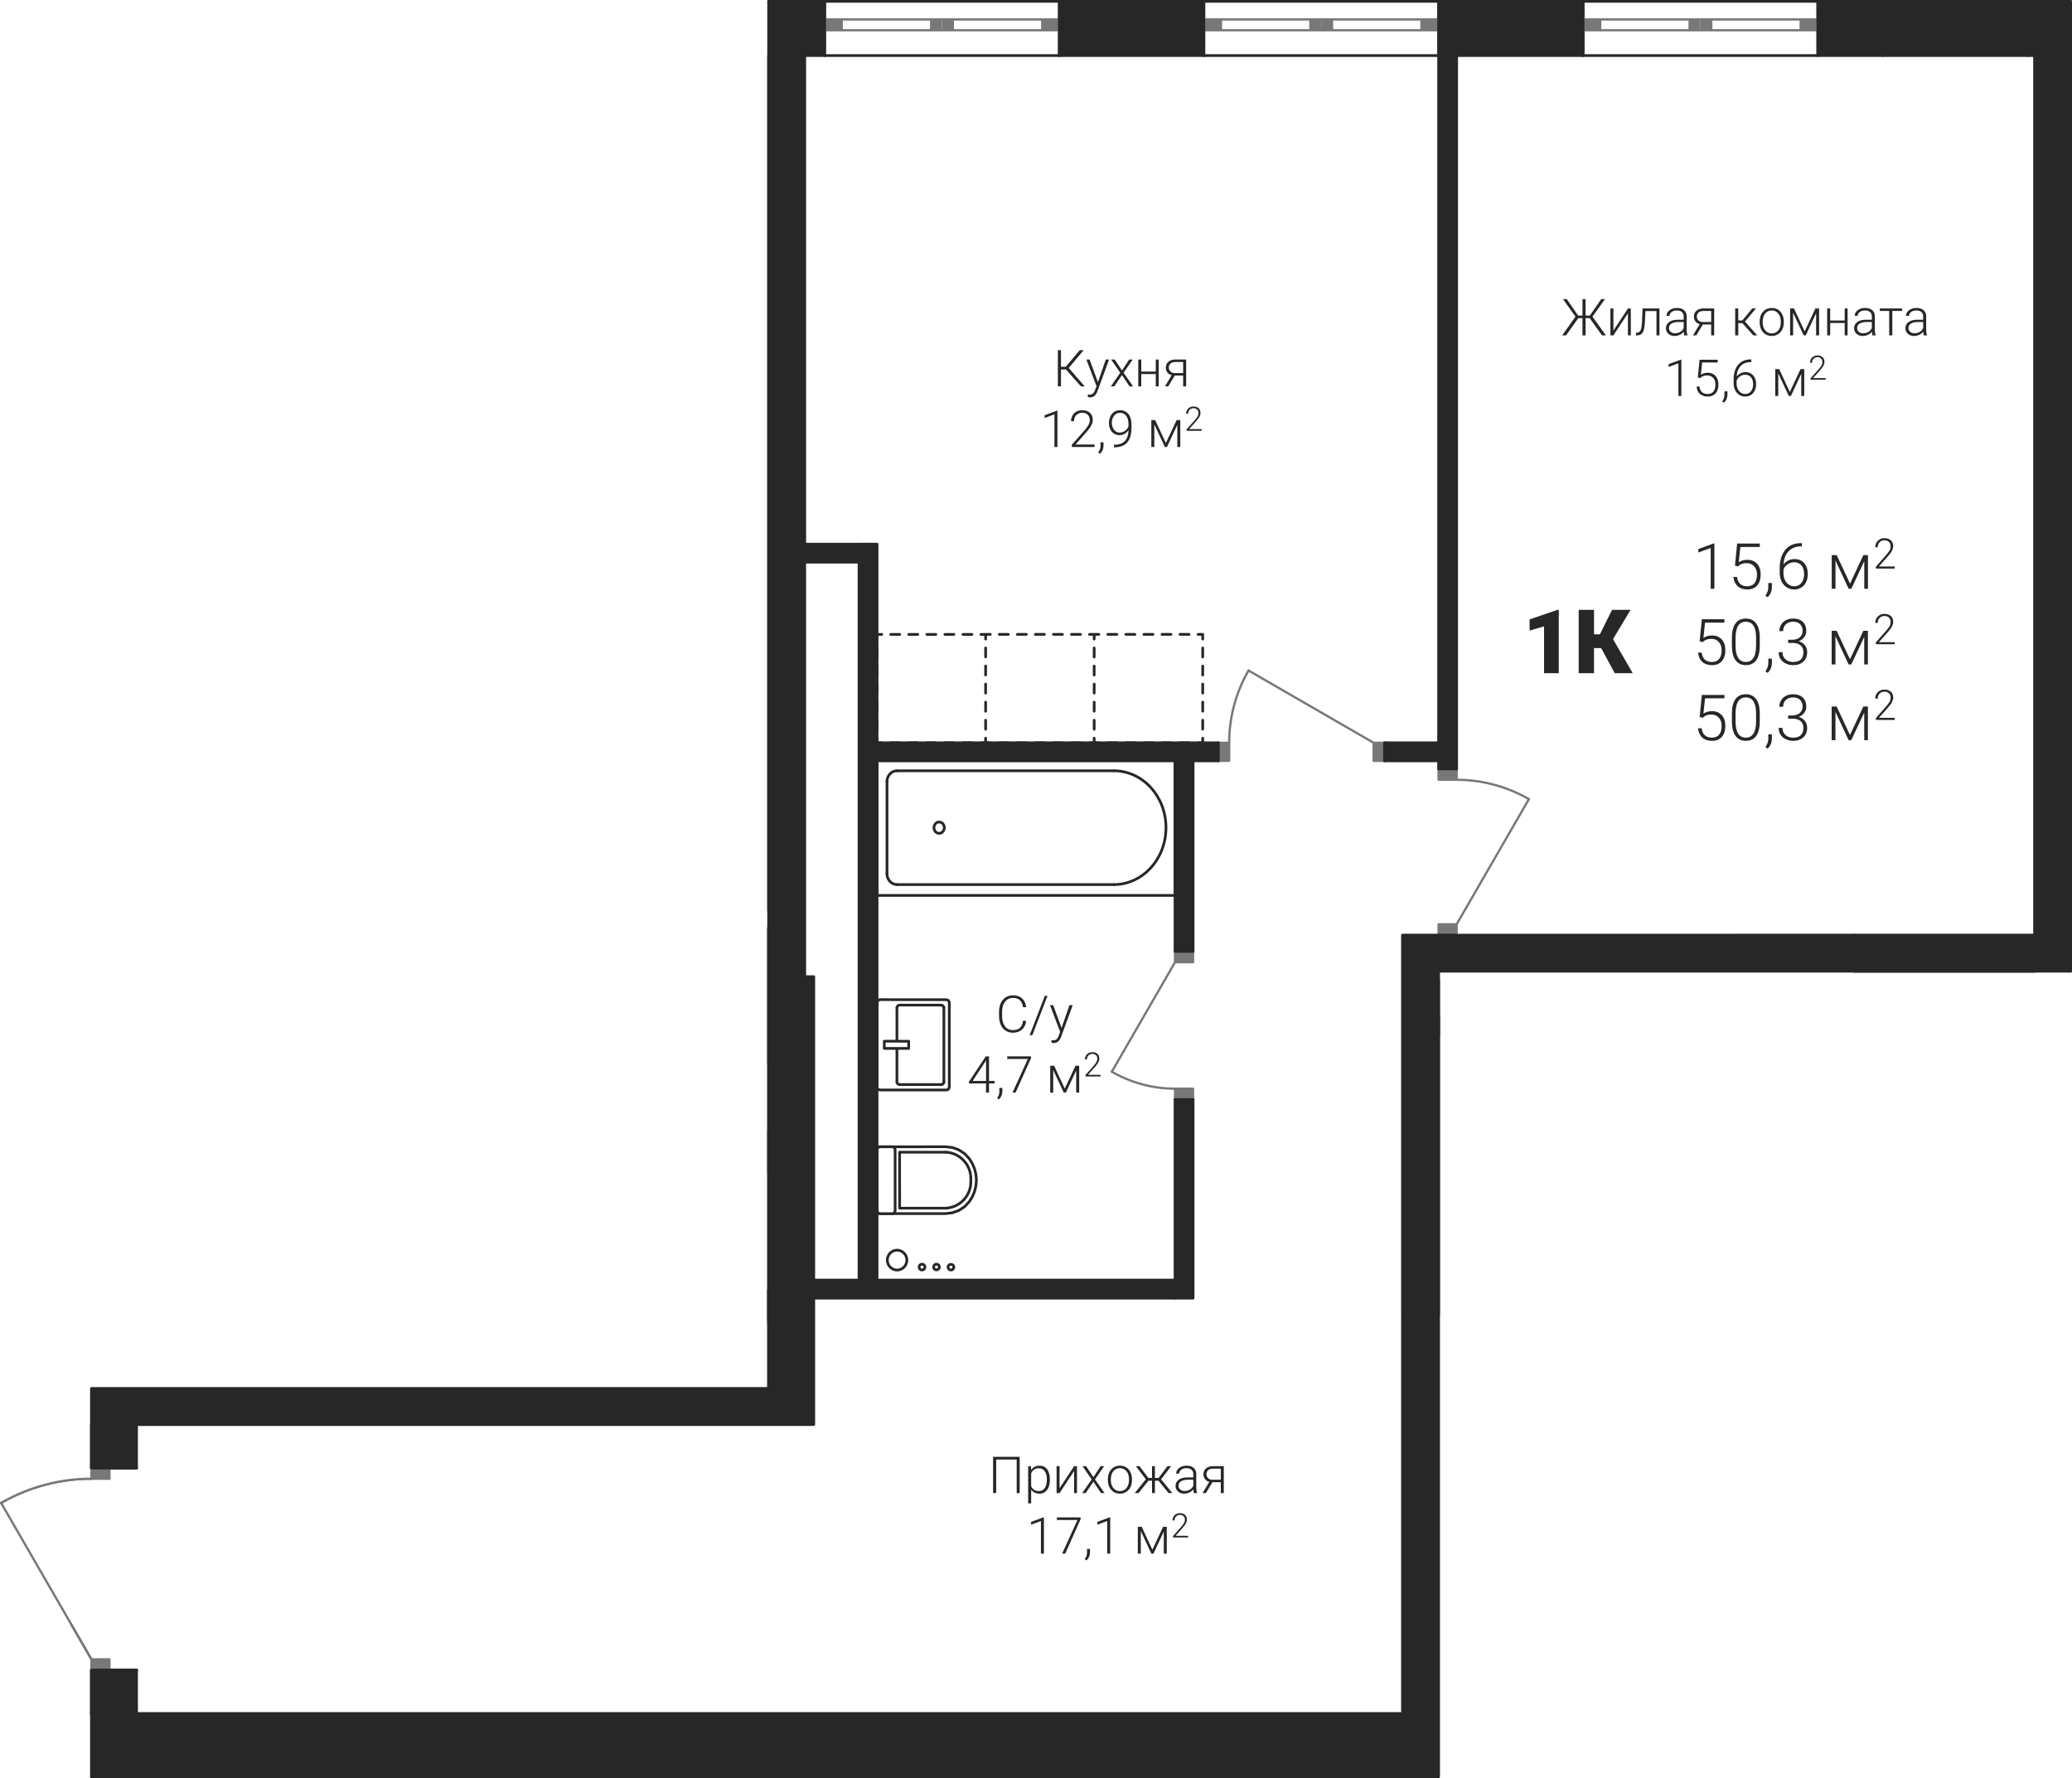<?xml version='1.0' encoding='utf-8'?>
<ns0:svg xmlns:ns0="http://www.w3.org/2000/svg" xmlns:ns1="http://www.w3.org/1999/xlink" viewBox="0 0 325.241 279.07"><ns0:defs><ns0:clipPath id="a"><ns0:path d="M977 1771h10v19h-10zm0 0" /></ns0:clipPath><ns0:clipPath id="b"><ns0:path d="m902.762 1860.477 4.48-2.086 4.77-1.282 4.926-.43v-14.175h106.296v-246.047h201.543v28.348h2.836v152.218h-99.21v126.426H916.936v-18.426z" clip-rule="evenodd" /></ns0:clipPath><ns0:clipPath id="c"><ns0:path d="M1019 1771h3v3h-3zm0 0" /></ns0:clipPath><ns0:clipPath id="d"><ns0:path d="m902.762 1860.477 4.48-2.086 4.77-1.282 4.926-.43v-14.175h106.296v-246.047h201.543v28.348h2.836v152.218h-99.21v126.426H916.936v-18.426z" clip-rule="evenodd" /></ns0:clipPath><ns0:clipPath id="e"><ns0:path d="M1019 1787h3v3h-3zm0 0" /></ns0:clipPath><ns0:clipPath id="f"><ns0:path d="m902.762 1860.477 4.48-2.086 4.77-1.282 4.926-.43v-14.175h106.296v-246.047h201.543v28.348h2.836v152.218h-99.21v126.426H916.936v-18.426z" clip-rule="evenodd" /></ns0:clipPath><ns0:clipPath id="g"><ns0:path d="M1012 1779h3v3h-3zm0 0" /></ns0:clipPath><ns0:clipPath id="h"><ns0:path d="m902.762 1860.477 4.48-2.086 4.77-1.282 4.926-.43v-14.175h106.296v-246.047h201.543v28.348h2.836v152.218h-99.21v126.426H916.936v-18.426z" clip-rule="evenodd" /></ns0:clipPath><ns0:clipPath id="i"><ns0:path d="M1019 1814h2v2h-2zm0 0" /></ns0:clipPath><ns0:clipPath id="j"><ns0:path d="m902.762 1860.477 4.48-2.086 4.77-1.282 4.926-.43v-14.175h106.296v-246.047h201.543v28.348h2.836v152.218h-99.21v126.426H916.936v-18.426z" clip-rule="evenodd" /></ns0:clipPath><ns0:clipPath id="k"><ns0:path d="M1012 1814h2v2h-2zm0 0" /></ns0:clipPath><ns0:clipPath id="l"><ns0:path d="m902.762 1860.477 4.48-2.086 4.77-1.282 4.926-.43v-14.175h106.296v-246.047h201.543v28.348h2.836v152.218h-99.21v126.426H916.936v-18.426z" clip-rule="evenodd" /></ns0:clipPath><ns0:clipPath id="m"><ns0:path d="M1012 1802h2v2h-2zm0 0" /></ns0:clipPath><ns0:clipPath id="n"><ns0:path d="m902.762 1860.477 4.48-2.086 4.77-1.282 4.926-.43v-14.175h106.296v-246.047h201.543v28.348h2.836v152.218h-99.21v126.426H916.936v-18.426z" clip-rule="evenodd" /></ns0:clipPath><ns0:clipPath id="o"><ns0:path d="M1019 1802h2v2h-2zm0 0" /></ns0:clipPath><ns0:clipPath id="p"><ns0:path d="m902.762 1860.477 4.48-2.086 4.77-1.282 4.926-.43v-14.175h106.296v-246.047h201.543v28.348h2.836v152.218h-99.21v126.426H916.936v-18.426z" clip-rule="evenodd" /></ns0:clipPath><ns0:clipPath id="q"><ns0:path d="M1077 1745h9v19h-9zm0 0" /></ns0:clipPath><ns0:clipPath id="r"><ns0:path d="m902.762 1860.477 4.48-2.086 4.77-1.282 4.926-.43v-14.175h106.296v-246.047h201.543v28.348h2.836v152.218h-99.21v126.426H916.936v-18.426z" clip-rule="evenodd" /></ns0:clipPath><ns0:clipPath id="s"><ns0:path d="M1041 1761h3v3h-3zm0 0" /></ns0:clipPath><ns0:clipPath id="t"><ns0:path d="m902.762 1860.477 4.48-2.086 4.77-1.282 4.926-.43v-14.175h106.296v-246.047h201.543v28.348h2.836v152.218h-99.21v126.426H916.936v-18.426z" clip-rule="evenodd" /></ns0:clipPath><ns0:clipPath id="u"><ns0:path d="M1041 1745h3v3h-3zm0 0" /></ns0:clipPath><ns0:clipPath id="v"><ns0:path d="m902.762 1860.477 4.48-2.086 4.77-1.282 4.926-.43v-14.175h106.296v-246.047h201.543v28.348h2.836v152.218h-99.21v126.426H916.936v-18.426z" clip-rule="evenodd" /></ns0:clipPath><ns0:clipPath id="w"><ns0:path d="M1048 1753h4v3h-4zm0 0" /></ns0:clipPath><ns0:clipPath id="x"><ns0:path d="m902.762 1860.477 4.48-2.086 4.77-1.282 4.926-.43v-14.175h106.296v-246.047h201.543v28.348h2.836v152.218h-99.21v126.426H916.936v-18.426z" clip-rule="evenodd" /></ns0:clipPath><ns0:clipPath id="y"><ns0:path d="M1043 1782h2v1h-2zm0 0" /></ns0:clipPath><ns0:clipPath id="z"><ns0:path d="m902.762 1860.477 4.48-2.086 4.77-1.282 4.926-.43v-14.175h106.296v-246.047h201.543v28.348h2.836v152.218h-99.21v126.426H916.936v-18.426z" clip-rule="evenodd" /></ns0:clipPath><ns0:clipPath id="A"><ns0:path d="M1050 1782h1v1h-1zm0 0" /></ns0:clipPath><ns0:clipPath id="B"><ns0:path d="m902.762 1860.477 4.48-2.086 4.77-1.282 4.926-.43v-14.175h106.296v-246.047h201.543v28.348h2.836v152.218h-99.21v126.426H916.936v-18.426z" clip-rule="evenodd" /></ns0:clipPath><ns0:clipPath id="C"><ns0:path d="M1050 1794h1v2h-1zm0 0" /></ns0:clipPath><ns0:clipPath id="D"><ns0:path d="m902.762 1860.477 4.48-2.086 4.77-1.282 4.926-.43v-14.175h106.296v-246.047h201.543v28.348h2.836v152.218h-99.21v126.426H916.936v-18.426z" clip-rule="evenodd" /></ns0:clipPath><ns0:clipPath id="E"><ns0:path d="M1043 1794h2v2h-2zm0 0" /></ns0:clipPath><ns0:clipPath id="F"><ns0:path d="m902.762 1860.477 4.48-2.086 4.77-1.282 4.926-.43v-14.175h106.296v-246.047h201.543v28.348h2.836v152.218h-99.21v126.426H916.936v-18.426z" clip-rule="evenodd" /></ns0:clipPath><ns0:clipPath id="G"><ns0:path d="M1008 1827h5v5h-5zm0 0" /></ns0:clipPath><ns0:clipPath id="H"><ns0:path d="m902.762 1860.477 4.48-2.086 4.77-1.282 4.926-.43v-14.175h106.296v-246.047h201.543v28.348h2.836v152.218h-99.21v126.426H916.936v-18.426z" clip-rule="evenodd" /></ns0:clipPath><ns0:clipPath id="I"><ns0:path d="M1008 1822h5v5h-5zm0 0" /></ns0:clipPath><ns0:clipPath id="J"><ns0:path d="m902.762 1860.477 4.48-2.086 4.77-1.282 4.926-.43v-14.175h106.296v-246.047h201.543v28.348h2.836v152.218h-99.21v126.426H916.936v-18.426z" clip-rule="evenodd" /></ns0:clipPath><ns0:clipPath id="K"><ns0:path d="M1050 1810h6v5h-6zm0 0" /></ns0:clipPath><ns0:clipPath id="L"><ns0:path d="m902.762 1860.477 4.48-2.086 4.77-1.282 4.926-.43v-14.175h106.296v-246.047h201.543v28.348h2.836v152.218h-99.21v126.426H916.936v-18.426z" clip-rule="evenodd" /></ns0:clipPath><ns0:clipPath id="M"><ns0:path d="M1050 1805h6v5h-6zm0 0" /></ns0:clipPath><ns0:clipPath id="N"><ns0:path d="m902.762 1860.477 4.48-2.086 4.77-1.282 4.926-.43v-14.175h106.296v-246.047h201.543v28.348h2.836v152.218h-99.21v126.426H916.936v-18.426z" clip-rule="evenodd" /></ns0:clipPath><ns0:clipPath id="O"><ns0:path d="M902 1856h16v5h-16zm0 0" /></ns0:clipPath><ns0:clipPath id="P"><ns0:path d="m902.762 1860.477 4.48-2.086 4.77-1.282 4.926-.43v-14.175h106.296v-246.047h201.543v28.348h2.836v152.218h-99.21v126.426H916.936v-18.426z" clip-rule="evenodd" /></ns0:clipPath><ns0:clipPath id="Q"><ns0:path d="M1131 1746h12v5h-12zm0 0" /></ns0:clipPath><ns0:clipPath id="R"><ns0:path d="m902.762 1860.477 4.48-2.086 4.77-1.282 4.926-.43v-14.175h106.296v-246.047h201.543v28.348h2.836v152.218h-99.21v126.426H916.936v-18.426z" clip-rule="evenodd" /></ns0:clipPath><ns0:clipPath id="S"><ns0:path d="M974 1805h12v4h-12zm0 0" /></ns0:clipPath><ns0:clipPath id="T"><ns0:path d="m902.762 1860.477 4.48-2.086 4.77-1.282 4.926-.43v-14.175h106.296v-246.047h201.543v28.348h2.836v152.218h-99.21v126.426H916.936v-18.426z" clip-rule="evenodd" /></ns0:clipPath><ns0:clipPath id="U"><ns0:path d="M1041 1820h5v5h-5zm0 0" /></ns0:clipPath><ns0:clipPath id="V"><ns0:path d="m902.762 1860.477 4.48-2.086 4.77-1.282 4.926-.43v-14.175h106.296v-246.047h201.543v28.348h2.836v152.218h-99.21v126.426H916.936v-18.426z" clip-rule="evenodd" /></ns0:clipPath><ns0:clipPath id="W"><ns0:path d="M1046 1822h2v3h-2zm0 0" /></ns0:clipPath><ns0:clipPath id="X"><ns0:path d="m902.762 1860.477 4.48-2.086 4.77-1.282 4.926-.43v-14.175h106.296v-246.047h201.543v28.348h2.836v152.218h-99.21v126.426H916.936v-18.426z" clip-rule="evenodd" /></ns0:clipPath><ns0:clipPath id="Y"><ns0:path d="M1048 1822h3v3h-3zm0 0" /></ns0:clipPath><ns0:clipPath id="Z"><ns0:path d="m902.762 1860.477 4.48-2.086 4.77-1.282 4.926-.43v-14.175h106.296v-246.047h201.543v28.348h2.836v152.218h-99.21v126.426H916.936v-18.426z" clip-rule="evenodd" /></ns0:clipPath><ns0:clipPath id="aa"><ns0:path d="M1051 1822h2v3h-2zm0 0" /></ns0:clipPath><ns0:clipPath id="ab"><ns0:path d="m902.762 1860.477 4.48-2.086 4.77-1.282 4.926-.43v-14.175h106.296v-246.047h201.543v28.348h2.836v152.218h-99.21v126.426H916.936v-18.426z" clip-rule="evenodd" /></ns0:clipPath><ns0:clipPath id="ac"><ns0:path d="M1018 1836h4v4h-4zm0 0" /></ns0:clipPath><ns0:clipPath id="ad"><ns0:path d="m902.762 1860.477 4.48-2.086 4.77-1.282 4.926-.43v-14.175h106.296v-246.047h201.543v28.348h2.836v152.218h-99.21v126.426H916.936v-18.426z" clip-rule="evenodd" /></ns0:clipPath><ns0:clipPath id="ae"><ns0:path d="M1015 1838h2v2h-2zm0 0" /></ns0:clipPath><ns0:clipPath id="af"><ns0:path d="m902.762 1860.477 4.48-2.086 4.77-1.282 4.926-.43v-14.175h106.296v-246.047h201.543v28.348h2.836v152.218h-99.21v126.426H916.936v-18.426z" clip-rule="evenodd" /></ns0:clipPath><ns0:clipPath id="ag"><ns0:path d="M1013 1838h2v2h-2zm0 0" /></ns0:clipPath><ns0:clipPath id="ah"><ns0:path d="m902.762 1860.477 4.48-2.086 4.77-1.282 4.926-.43v-14.175h106.296v-246.047h201.543v28.348h2.836v152.218h-99.21v126.426H916.936v-18.426z" clip-rule="evenodd" /></ns0:clipPath><ns0:clipPath id="ai"><ns0:path d="M1010 1838h3v2h-3zm0 0" /></ns0:clipPath><ns0:clipPath id="aj"><ns0:path d="m902.762 1860.477 4.48-2.086 4.77-1.282 4.926-.43v-14.175h106.296v-246.047h201.543v28.348h2.836v152.218h-99.21v126.426H916.936v-18.426z" clip-rule="evenodd" /></ns0:clipPath><ns0:clipPath id="ak"><ns0:path d="M1147 1671h26v7h-26zm0 0" /></ns0:clipPath><ns0:clipPath id="al"><ns0:path d="m902.762 1860.477 4.48-2.086 4.77-1.282 4.926-.43v-14.175h106.296v-246.047h201.543v28.348h2.836v152.218h-99.21v126.426H916.936v-18.426z" clip-rule="evenodd" /></ns0:clipPath><ns0:clipPath id="as"><ns0:path d="M1174 1672h32v6h-32zm0 0" /></ns0:clipPath><ns0:clipPath id="at"><ns0:path d="m902.762 1860.477 4.48-2.086 4.77-1.282 4.926-.43v-14.175h106.296v-246.047h201.543v28.348h2.836v152.218h-99.21v126.426H916.936v-18.426z" clip-rule="evenodd" /></ns0:clipPath><ns0:clipPath id="az"><ns0:path d="M1164 1681h15v7h-15zm0 0" /></ns0:clipPath><ns0:clipPath id="aA"><ns0:path d="m902.762 1860.477 4.48-2.086 4.77-1.282 4.926-.43v-14.175h106.296v-246.047h201.543v28.348h2.836v152.218h-99.21v126.426H916.936v-18.426z" clip-rule="evenodd" /></ns0:clipPath><ns0:clipPath id="aF"><ns0:path d="M1178 1686h1v1h-1zm0 0" /></ns0:clipPath><ns0:clipPath id="aG"><ns0:path d="m902.762 1860.477 4.48-2.086 4.77-1.282 4.926-.43v-14.175h106.296v-246.047h201.543v28.348h2.836v152.218h-99.21v126.426H916.936v-18.426z" clip-rule="evenodd" /></ns0:clipPath><ns0:clipPath id="aH"><ns0:path d="M1181 1682h5v5h-5zm0 0" /></ns0:clipPath><ns0:clipPath id="aI"><ns0:path d="m902.762 1860.477 4.48-2.086 4.77-1.282 4.926-.43v-14.175h106.296v-246.047h201.543v28.348h2.836v152.218h-99.21v126.426H916.936v-18.426z" clip-rule="evenodd" /></ns0:clipPath><ns0:clipPath id="aJ"><ns0:path d="M1186 1680h4v5h-4zm0 0" /></ns0:clipPath><ns0:clipPath id="aK"><ns0:path d="m902.762 1860.477 4.48-2.086 4.77-1.282 4.926-.43v-14.175h106.296v-246.047h201.543v28.348h2.836v152.218h-99.21v126.426H916.936v-18.426z" clip-rule="evenodd" /></ns0:clipPath><ns0:clipPath id="aM"><ns0:path d="M962 1692h21v8h-21zm0 0" /></ns0:clipPath><ns0:clipPath id="aN"><ns0:path d="m902.762 1860.477 4.48-2.086 4.77-1.282 4.926-.43v-14.175h106.296v-246.047h201.543v28.348h2.836v152.218h-99.21v126.426H916.936v-18.426z" clip-rule="evenodd" /></ns0:clipPath><ns0:clipPath id="aR"><ns0:path d="M960 1701h14v8h-14zm0 0" /></ns0:clipPath><ns0:clipPath id="aS"><ns0:path d="m902.762 1860.477 4.48-2.086 4.77-1.282 4.926-.43v-14.175h106.296v-246.047h201.543v28.348h2.836v152.218h-99.21v126.426H916.936v-18.426z" clip-rule="evenodd" /></ns0:clipPath><ns0:clipPath id="aV"><ns0:path d="M974 1707h1v1h-1zm0 0" /></ns0:clipPath><ns0:clipPath id="aW"><ns0:path d="m902.762 1860.477 4.48-2.086 4.77-1.282 4.926-.43v-14.175h106.296v-246.047h201.543v28.348h2.836v152.218h-99.21v126.426H916.936v-18.426z" clip-rule="evenodd" /></ns0:clipPath><ns0:clipPath id="aX"><ns0:path d="M976 1703h6v5h-6zm0 0" /></ns0:clipPath><ns0:clipPath id="aY"><ns0:path d="m902.762 1860.477 4.48-2.086 4.77-1.282 4.926-.43v-14.175h106.296v-246.047h201.543v28.348h2.836v152.218h-99.21v126.426H916.936v-18.426z" clip-rule="evenodd" /></ns0:clipPath><ns0:clipPath id="aZ"><ns0:path d="M982 1701h3v5h-3zm0 0" /></ns0:clipPath><ns0:clipPath id="ba"><ns0:path d="m902.762 1860.477 4.48-2.086 4.77-1.282 4.926-.43v-14.175h106.296v-246.047h201.543v28.348h2.836v152.218h-99.21v126.426H916.936v-18.426z" clip-rule="evenodd" /></ns0:clipPath><ns0:clipPath id="bb"><ns0:path d="M992 1804h13v8h-13zm0 0" /></ns0:clipPath><ns0:clipPath id="bc"><ns0:path d="m902.762 1860.477 4.48-2.086 4.77-1.282 4.926-.43v-14.175h106.296v-246.047h201.543v28.348h2.836v152.218h-99.21v126.426H916.936v-18.426z" clip-rule="evenodd" /></ns0:clipPath><ns0:clipPath id="bf"><ns0:path d="M988 1813h10v8h-10zm0 0" /></ns0:clipPath><ns0:clipPath id="bg"><ns0:path d="m902.762 1860.477 4.48-2.086 4.77-1.282 4.926-.43v-14.175h106.296v-246.047h201.543v28.348h2.836v152.218h-99.21v126.426H916.936v-18.426z" clip-rule="evenodd" /></ns0:clipPath><ns0:clipPath id="bi"><ns0:path d="M998 1819h1v1h-1zm0 0" /></ns0:clipPath><ns0:clipPath id="bj"><ns0:path d="m902.762 1860.477 4.48-2.086 4.77-1.282 4.926-.43v-14.175h106.296v-246.047h201.543v28.348h2.836v152.218h-99.21v126.426H916.936v-18.426z" clip-rule="evenodd" /></ns0:clipPath><ns0:clipPath id="bk"><ns0:path d="M1000 1815h6v5h-6zm0 0" /></ns0:clipPath><ns0:clipPath id="bl"><ns0:path d="m902.762 1860.477 4.48-2.086 4.77-1.282 4.926-.43v-14.175h106.296v-246.047h201.543v28.348h2.836v152.218h-99.21v126.426H916.936v-18.426z" clip-rule="evenodd" /></ns0:clipPath><ns0:clipPath id="bm"><ns0:path d="M1006 1813h3v5h-3zm0 0" /></ns0:clipPath><ns0:clipPath id="bn"><ns0:path d="m902.762 1860.477 4.48-2.086 4.77-1.282 4.926-.43v-14.175h106.296v-246.047h201.543v28.348h2.836v152.218h-99.21v126.426H916.936v-18.426z" clip-rule="evenodd" /></ns0:clipPath><ns0:clipPath id="bo"><ns0:path d="M1068 1679h21v8h-21zm0 0" /></ns0:clipPath><ns0:clipPath id="bp"><ns0:path d="m902.762 1860.477 4.48-2.086 4.77-1.282 4.926-.43v-14.175h106.296v-246.047h201.543v28.348h2.836v152.218h-99.21v126.426H916.936v-18.426z" clip-rule="evenodd" /></ns0:clipPath><ns0:clipPath id="bq"><ns0:path d="M1066 1688h15v8h-15zm0 0" /></ns0:clipPath><ns0:clipPath id="br"><ns0:path d="m902.762 1860.477 4.48-2.086 4.77-1.282 4.926-.43v-14.175h106.296v-246.047h201.543v28.348h2.836v152.218h-99.21v126.426H916.936v-18.426z" clip-rule="evenodd" /></ns0:clipPath><ns0:clipPath id="bt"><ns0:path d="M1080 1694h1v1h-1zm0 0" /></ns0:clipPath><ns0:clipPath id="bu"><ns0:path d="m902.762 1860.477 4.48-2.086 4.77-1.282 4.926-.43v-14.175h106.296v-246.047h201.543v28.348h2.836v152.218h-99.21v126.426H916.936v-18.426z" clip-rule="evenodd" /></ns0:clipPath><ns0:clipPath id="bv"><ns0:path d="M1083 1690h5v5h-5zm0 0" /></ns0:clipPath><ns0:clipPath id="bw"><ns0:path d="m902.762 1860.477 4.48-2.086 4.77-1.282 4.926-.43v-14.175h106.296v-246.047h201.543v28.348h2.836v152.218h-99.21v126.426H916.936v-18.426z" clip-rule="evenodd" /></ns0:clipPath><ns0:clipPath id="bx"><ns0:path d="M1088 1688h4v5h-4zm0 0" /></ns0:clipPath><ns0:clipPath id="by"><ns0:path d="m902.762 1860.477 4.48-2.086 4.77-1.282 4.926-.43v-14.175h106.296v-246.047h201.543v28.348h2.836v152.218h-99.21v126.426H916.936v-18.426z" clip-rule="evenodd" /></ns0:clipPath><ns0:clipPath id="bz"><ns0:path d="M1058 1853h37v8h-37zm0 0" /></ns0:clipPath><ns0:clipPath id="bA"><ns0:path d="m902.762 1860.477 4.48-2.086 4.77-1.282 4.926-.43v-14.175h106.296v-246.047h201.543v28.348h2.836v152.218h-99.21v126.426H916.936v-18.426z" clip-rule="evenodd" /></ns0:clipPath><ns0:clipPath id="bE"><ns0:path d="M1064 1862h13v8h-13zm0 0" /></ns0:clipPath><ns0:clipPath id="bF"><ns0:path d="m902.762 1860.477 4.48-2.086 4.77-1.282 4.926-.43v-14.175h106.296v-246.047h201.543v28.348h2.836v152.218h-99.21v126.426H916.936v-18.426z" clip-rule="evenodd" /></ns0:clipPath><ns0:clipPath id="bH"><ns0:path d="M1078 1868h1v1h-1zm0 0" /></ns0:clipPath><ns0:clipPath id="bI"><ns0:path d="m902.762 1860.477 4.48-2.086 4.77-1.282 4.926-.43v-14.175h106.296v-246.047h201.543v28.348h2.836v152.218h-99.21v126.426H916.936v-18.426z" clip-rule="evenodd" /></ns0:clipPath><ns0:clipPath id="bJ"><ns0:path d="M1081 1864h5v5h-5zm0 0" /></ns0:clipPath><ns0:clipPath id="bK"><ns0:path d="m902.762 1860.477 4.48-2.086 4.77-1.282 4.926-.43v-14.175h106.296v-246.047h201.543v28.348h2.836v152.218h-99.21v126.426H916.936v-18.426z" clip-rule="evenodd" /></ns0:clipPath><ns0:clipPath id="bL"><ns0:path d="M1086 1862h4v4h-4zm0 0" /></ns0:clipPath><ns0:clipPath id="bM"><ns0:path d="m902.762 1860.477 4.48-2.086 4.77-1.282 4.926-.43v-14.175h106.296v-246.047h201.543v28.348h2.836v152.218h-99.21v126.426H916.936v-18.426z" clip-rule="evenodd" /></ns0:clipPath><ns0:clipPath id="bN"><ns0:path d="M1059 1780h12v9h-12zm0 0" /></ns0:clipPath><ns0:clipPath id="bO"><ns0:path d="m902.762 1860.477 4.48-2.086 4.77-1.282 4.926-.43v-14.175h106.296v-246.047h201.543v28.348h2.836v152.218h-99.21v126.426H916.936v-18.426z" clip-rule="evenodd" /></ns0:clipPath><ns0:clipPath id="bP"><ns0:path d="M1054 1790h11v8h-11zm0 0" /></ns0:clipPath><ns0:clipPath id="bQ"><ns0:path d="m902.762 1860.477 4.48-2.086 4.77-1.282 4.926-.43v-14.175h106.296v-246.047h201.543v28.348h2.836v152.218h-99.21v126.426H916.936v-18.426z" clip-rule="evenodd" /></ns0:clipPath><ns0:clipPath id="bR"><ns0:path d="M1064 1796h1v1h-1zm0 0" /></ns0:clipPath><ns0:clipPath id="bS"><ns0:path d="m902.762 1860.477 4.48-2.086 4.77-1.282 4.926-.43v-14.175h106.296v-246.047h201.543v28.348h2.836v152.218h-99.21v126.426H916.936v-18.426z" clip-rule="evenodd" /></ns0:clipPath><ns0:clipPath id="bT"><ns0:path d="M1067 1791h5v6h-5zm0 0" /></ns0:clipPath><ns0:clipPath id="bU"><ns0:path d="m902.762 1860.477 4.48-2.086 4.77-1.282 4.926-.43v-14.175h106.296v-246.047h201.543v28.348h2.836v152.218h-99.21v126.426H916.936v-18.426z" clip-rule="evenodd" /></ns0:clipPath><ns0:clipPath id="bV"><ns0:path d="M1072 1789h4v5h-4zm0 0" /></ns0:clipPath><ns0:clipPath id="bW"><ns0:path d="m902.762 1860.477 4.48-2.086 4.77-1.282 4.926-.43v-14.175h106.296v-246.047h201.543v28.348h2.836v152.218h-99.21v126.426H916.936v-18.426z" clip-rule="evenodd" /></ns0:clipPath><ns0:clipPath id="bX"><ns0:path d="M903 1808h37v8h-37zm0 0" /></ns0:clipPath><ns0:clipPath id="bY"><ns0:path d="m902.762 1860.477 4.48-2.086 4.77-1.282 4.926-.43v-14.175h106.296v-246.047h201.543v28.348h2.836v152.218h-99.21v126.426H916.936v-18.426z" clip-rule="evenodd" /></ns0:clipPath><ns0:clipPath id="bZ"><ns0:path d="M910 1818h11v7h-11zm0 0" /></ns0:clipPath><ns0:clipPath id="ca"><ns0:path d="m902.762 1860.477 4.48-2.086 4.77-1.282 4.926-.43v-14.175h106.296v-246.047h201.543v28.348h2.836v152.218h-99.21v126.426H916.936v-18.426z" clip-rule="evenodd" /></ns0:clipPath><ns0:clipPath id="cb"><ns0:path d="M921 1823h1v1h-1zm0 0" /></ns0:clipPath><ns0:clipPath id="cc"><ns0:path d="m902.762 1860.477 4.48-2.086 4.77-1.282 4.926-.43v-14.175h106.296v-246.047h201.543v28.348h2.836v152.218h-99.21v126.426H916.936v-18.426z" clip-rule="evenodd" /></ns0:clipPath><ns0:clipPath id="cd"><ns0:path d="M923 1819h6v5h-6zm0 0" /></ns0:clipPath><ns0:clipPath id="ce"><ns0:path d="m902.762 1860.477 4.48-2.086 4.77-1.282 4.926-.43v-14.175h106.296v-246.047h201.543v28.348h2.836v152.218h-99.21v126.426H916.936v-18.426z" clip-rule="evenodd" /></ns0:clipPath><ns0:clipPath id="cf"><ns0:path d="M929 1817h3v5h-3zm0 0" /></ns0:clipPath><ns0:clipPath id="cg"><ns0:path d="m902.762 1860.477 4.48-2.086 4.77-1.282 4.926-.43v-14.175h106.296v-246.047h201.543v28.348h2.836v152.218h-99.21v126.426H916.936v-18.426z" clip-rule="evenodd" /></ns0:clipPath><ns0:clipPath id="ch"><ns0:path d="M1169 1709h18v10h-18zm0 0" /></ns0:clipPath><ns0:clipPath id="ci"><ns0:path d="m902.762 1860.477 4.48-2.086 4.77-1.282 4.926-.43v-14.175h106.296v-246.047h201.543v28.348h2.836v152.218h-99.21v126.426H916.936v-18.426z" clip-rule="evenodd" /></ns0:clipPath><ns0:clipPath id="co"><ns0:path d="M1190 1711h6v6h-6zm0 0" /></ns0:clipPath><ns0:clipPath id="cp"><ns0:path d="m902.762 1860.477 4.48-2.086 4.77-1.282 4.926-.43v-14.175h106.296v-246.047h201.543v28.348h2.836v152.218h-99.21v126.426H916.936v-18.426z" clip-rule="evenodd" /></ns0:clipPath><ns0:clipPath id="cr"><ns0:path d="M1196 1709h4v5h-4zm0 0" /></ns0:clipPath><ns0:clipPath id="cs"><ns0:path d="m902.762 1860.477 4.48-2.086 4.77-1.282 4.926-.43v-14.175h106.296v-246.047h201.543v28.348h2.836v152.218h-99.21v126.426H916.936v-18.426z" clip-rule="evenodd" /></ns0:clipPath><ns0:clipPath id="cu"><ns0:path d="M1169 1721h12v10h-12zm0 0" /></ns0:clipPath><ns0:clipPath id="cv"><ns0:path d="m902.762 1860.477 4.48-2.086 4.77-1.282 4.926-.43v-14.175h106.296v-246.047h201.543v28.348h2.836v152.218h-99.21v126.426H916.936v-18.426z" clip-rule="evenodd" /></ns0:clipPath><ns0:clipPath id="cx"><ns0:path d="M1181 1721h6v8h-6zm0 0" /></ns0:clipPath><ns0:clipPath id="cy"><ns0:path d="m902.762 1860.477 4.48-2.086 4.77-1.282 4.926-.43v-14.175h106.296v-246.047h201.543v28.348h2.836v152.218h-99.21v126.426H916.936v-18.426z" clip-rule="evenodd" /></ns0:clipPath><ns0:clipPath id="cA"><ns0:path d="M1186 1728h1v1h-1zm0 0" /></ns0:clipPath><ns0:clipPath id="cB"><ns0:path d="m902.762 1860.477 4.48-2.086 4.77-1.282 4.926-.43v-14.175h106.296v-246.047h201.543v28.348h2.836v152.218h-99.21v126.426H916.936v-18.426z" clip-rule="evenodd" /></ns0:clipPath><ns0:clipPath id="cC"><ns0:path d="M1190 1723h6v6h-6zm0 0" /></ns0:clipPath><ns0:clipPath id="cD"><ns0:path d="m902.762 1860.477 4.48-2.086 4.77-1.282 4.926-.43v-14.175h106.296v-246.047h201.543v28.348h2.836v152.218h-99.21v126.426H916.936v-18.426z" clip-rule="evenodd" /></ns0:clipPath><ns0:clipPath id="cE"><ns0:path d="M1196 1720h4v6h-4zm0 0" /></ns0:clipPath><ns0:clipPath id="cF"><ns0:path d="m902.762 1860.477 4.48-2.086 4.77-1.282 4.926-.43v-14.175h106.296v-246.047h201.543v28.348h2.836v152.218h-99.21v126.426H916.936v-18.426z" clip-rule="evenodd" /></ns0:clipPath><ns0:clipPath id="cG"><ns0:path d="M1169 1733h12v10h-12zm0 0" /></ns0:clipPath><ns0:clipPath id="cH"><ns0:path d="m902.762 1860.477 4.48-2.086 4.77-1.282 4.926-.43v-14.175h106.296v-246.047h201.543v28.348h2.836v152.218h-99.21v126.426H916.936v-18.426z" clip-rule="evenodd" /></ns0:clipPath><ns0:clipPath id="cI"><ns0:path d="M1181 1733h6v8h-6zm0 0" /></ns0:clipPath><ns0:clipPath id="cJ"><ns0:path d="m902.762 1860.477 4.48-2.086 4.77-1.282 4.926-.43v-14.175h106.296v-246.047h201.543v28.348h2.836v152.218h-99.21v126.426H916.936v-18.426z" clip-rule="evenodd" /></ns0:clipPath><ns0:clipPath id="cK"><ns0:path d="M1186 1740h1v1h-1zm0 0" /></ns0:clipPath><ns0:clipPath id="cL"><ns0:path d="m902.762 1860.477 4.48-2.086 4.77-1.282 4.926-.43v-14.175h106.296v-246.047h201.543v28.348h2.836v152.218h-99.21v126.426H916.936v-18.426z" clip-rule="evenodd" /></ns0:clipPath><ns0:clipPath id="cM"><ns0:path d="M1190 1735h6v6h-6zm0 0" /></ns0:clipPath><ns0:clipPath id="cN"><ns0:path d="m902.762 1860.477 4.48-2.086 4.77-1.282 4.926-.43v-14.175h106.296v-246.047h201.543v28.348h2.836v152.218h-99.21v126.426H916.936v-18.426z" clip-rule="evenodd" /></ns0:clipPath><ns0:clipPath id="cO"><ns0:path d="M1196 1732h4v6h-4zm0 0" /></ns0:clipPath><ns0:clipPath id="cP"><ns0:path d="m902.762 1860.477 4.48-2.086 4.77-1.282 4.926-.43v-14.175h106.296v-246.047h201.543v28.348h2.836v152.218h-99.21v126.426H916.936v-18.426z" clip-rule="evenodd" /></ns0:clipPath><ns0:clipPath id="cQ"><ns0:path d="M1142 1720h6v11h-6zm0 0" /></ns0:clipPath><ns0:clipPath id="cR"><ns0:path d="m902.762 1860.477 4.48-2.086 4.77-1.282 4.926-.43v-14.175h106.296v-246.047h201.543v28.348h2.836v152.218h-99.21v126.426H916.936v-18.426z" clip-rule="evenodd" /></ns0:clipPath><ns0:clipPath id="cT"><ns0:path d="M1150 1720h9v11h-9zm0 0" /></ns0:clipPath><ns0:clipPath id="cU"><ns0:path d="m902.762 1860.477 4.48-2.086 4.77-1.282 4.926-.43v-14.175h106.296v-246.047h201.543v28.348h2.836v152.218h-99.21v126.426H916.936v-18.426z" clip-rule="evenodd" /></ns0:clipPath><ns0:clipPath id="cW"><ns0:path d="M1076 1792h12v4h-12zm0 0" /></ns0:clipPath><ns0:clipPath id="cX"><ns0:path d="m902.762 1860.477 4.48-2.086 4.77-1.282 4.926-.43v-14.175h106.296v-246.047h201.543v28.348h2.836v152.218h-99.21v126.426H916.936v-18.426z" clip-rule="evenodd" /></ns0:clipPath><ns0:clipPath id="cY"><ns0:path d="M1095 1729h4v13h-4zm0 0" /></ns0:clipPath><ns0:clipPath id="cZ"><ns0:path d="m902.762 1860.477 4.48-2.086 4.77-1.282 4.926-.43v-14.175h106.296v-246.047h201.543v28.348h2.836v152.218h-99.21v126.426H916.936v-18.426z" clip-rule="evenodd" /></ns0:clipPath><ns0:clipPath id="da"><ns0:path d="M967 1755h4v13h-4zm0 0" /></ns0:clipPath><ns0:clipPath id="db"><ns0:path d="m902.762 1860.477 4.48-2.086 4.77-1.282 4.926-.43v-14.175h106.296v-246.047h201.543v28.348h2.836v152.218h-99.21v126.426H916.936v-18.426z" clip-rule="evenodd" /></ns0:clipPath><ns0:path id="am" d="M4.406-2.703h-.64V0H3.28v-2.703h-.656L.703 0h-.61l2.095-2.937-1.97-2.75h.595l1.78 2.578h.688v-2.578h.485v2.578h.672l1.78-2.578h.595l-1.97 2.75L6.954 0h-.61Zm0 0" /><ns0:path id="an" d="M3.39-4.219h.454V0H3.39v-3.469L1.109 0H.641v-4.219h.468V-.75Zm0 0" /><ns0:path id="ao" d="M3.86-4.219V0h-.47v-3.812H1.657l-.078 1.578c-.031.593-.078 1.03-.172 1.343s-.218.532-.375.672C.86-.079.625 0 .344 0H.172v-.406l.14-.016a.585.585 0 0 0 .579-.39q.188-.375.234-1.36l.078-2.047Zm0 0" /><ns0:path id="ap" d="M3.266 0c-.047-.125-.063-.328-.079-.578a1.7 1.7 0 0 1-.624.484 1.9 1.9 0 0 1-.813.188c-.406 0-.734-.125-.984-.344a1.13 1.13 0 0 1-.375-.86q0-.632.515-.984c.328-.25.813-.36 1.422-.36h.844v-.483c0-.297-.078-.532-.266-.704-.187-.187-.469-.265-.812-.265-.328 0-.61.078-.813.25-.218.156-.328.36-.328.594H.484c0-.344.157-.626.47-.876.312-.234.702-.359 1.155-.359.47 0 .844.11 1.11.344.281.234.422.562.422 1v2c0 .406.046.703.14.906V0ZM1.813-.328c.312 0 .593-.078.828-.219.25-.156.422-.36.53-.61v-.937h-.827c-.469 0-.828.094-1.094.25-.266.172-.39.407-.39.688 0 .234.078.437.265.593.172.157.39.235.688.235m0 0" /><ns0:path id="aq" d="M3.688-4.219V0h-.47v-1.703H1.907L.875 0H.359l1.063-1.766a1.1 1.1 0 0 1-.672-.421 1.2 1.2 0 0 1-.25-.766c0-.39.14-.688.422-.922.265-.234.64-.344 1.11-.344ZM.967-2.953c0 .25.095.453.25.61.157.155.376.234.657.25h1.344v-1.735H2.03c-.328 0-.594.078-.781.234a.85.85 0 0 0-.281.64m0 0" /><ns0:path id="au" d="M1.75-1.922h-.64V0H.624v-4.219h.484v1.875h.641l1.547-1.875h.594L2.156-2.172 4.078 0h-.61Zm0 0" /><ns0:path id="av" d="M.344-2.172c0-.406.078-.765.234-1.094.172-.328.39-.578.672-.765.281-.172.61-.266.984-.266.563 0 1.016.188 1.36.578.344.406.531.922.531 1.578v.094c0 .422-.078.781-.234 1.11a1.76 1.76 0 0 1-.672.75q-.422.28-.985.28C1.688.094 1.22-.108.875-.5.515-.906.344-1.422.344-2.078Zm.469.125c0 .516.125.922.39 1.25.266.328.61.485 1.031.485.422 0 .766-.157 1.032-.485.265-.328.39-.75.39-1.281v-.094a2.3 2.3 0 0 0-.172-.89 1.57 1.57 0 0 0-.515-.626 1.27 1.27 0 0 0-.735-.218c-.421 0-.765.156-1.03.484-.266.328-.391.766-.391 1.297Zm0 0" /><ns0:path id="aw" d="m2.938-.625 1.687-3.594h.578V0h-.469v-3.469L3.11 0h-.328L1.125-3.547V0H.656v-4.219h.61zm0 0" /><ns0:path id="ax" d="M3.844 0H3.39v-1.937H1.109V0H.641v-4.219h.468v1.89h2.282v-1.89h.453Zm0 0" /><ns0:path id="ay" d="M3.64-3.828H2.11V0h-.485v-3.828H.156v-.39h3.485zm0 0" /><ns0:path id="aB" d="M2.703 0h-.469v-5.125l-1.546.578v-.437l1.937-.72h.078zm0 0" /><ns0:path id="aC" d="m.844-2.906.281-2.781h2.844v.437H1.53l-.203 1.922a1.87 1.87 0 0 1 1.078-.313c.5 0 .906.172 1.219.5.297.329.453.782.453 1.329 0 .609-.14 1.062-.437 1.406-.297.328-.72.5-1.25.5-.5 0-.907-.156-1.22-.422C.876-.61.704-.984.657-1.484h.453c.032.375.172.672.391.875s.516.297.89.297c.407 0 .704-.125.907-.391.219-.25.312-.61.312-1.094 0-.422-.109-.75-.343-1.016-.235-.265-.547-.406-.953-.406-.22 0-.407.031-.579.094q-.234.07-.515.328zm0 0" /><ns0:path id="aD" d="M.5 1.063.234.859C.47.547.594.22.594-.125v-.61h.469v.5c0 .532-.188.97-.563 1.297m0 0" /><ns0:path id="aE" d="M3.281-5.734v.422h-.047c-.687 0-1.218.187-1.609.593-.39.407-.594.953-.64 1.672.156-.219.359-.39.593-.5.25-.125.516-.187.813-.187.5 0 .89.187 1.187.53.297.345.453.782.453 1.345 0 .375-.078.703-.203 1a1.67 1.67 0 0 1-.61.703c-.25.156-.546.25-.874.25-.547 0-.985-.203-1.328-.594C.672-.906.5-1.406.5-2.047V-2.5c0-1.031.234-1.812.703-2.375.453-.562 1.11-.844 1.969-.86zm-.969 2.406c-.296 0-.562.094-.828.265-.25.172-.421.407-.515.672v.407c0 .484.125.89.39 1.203a1.2 1.2 0 0 0 .985.469c.375 0 .656-.141.89-.438.22-.281.329-.656.329-1.094q0-.656-.329-1.078a1.16 1.16 0 0 0-.921-.406m0 0" /><ns0:path id="aO" d="M2-2.656h-.781V0H.734v-5.687h.485v2.609h.75l2.203-2.61h.61L2.437-2.89 4.953 0H4.36zm0 0" /><ns0:path id="aP" d="M1.938-.656 3.172-4.22h.515L1.876.72l-.094.219c-.234.515-.593.78-1.062.78a1 1 0 0 1-.36-.062l-.015-.39.25.03c.219 0 .422-.062.547-.171.14-.11.265-.312.359-.594L1.72-.03.125-4.22h.5zm0 0" /><ns0:path id="aQ" d="m1.938-2.5 1.14-1.719h.547L2.188-2.14 3.688 0H3.14L1.938-1.781.734 0H.188l1.484-2.14L.234-4.22h.563zm0 0" /><ns0:path id="aT" d="M3.406-1.828h.875v.39h-.875V0h-.469v-1.437H.25v-.266l2.64-3.984h.516Zm-2.578 0h2.11v-3.25l-.204.36Zm0 0" /><ns0:path id="aU" d="M3.953-2.375c0 .813-.14 1.422-.437 1.844-.297.406-.72.625-1.297.625-.563 0-1-.219-1.297-.625s-.453-1-.453-1.766v-1.031c0-.797.14-1.406.437-1.813.297-.421.735-.625 1.297-.625.578 0 1 .204 1.297.594.297.406.453.984.453 1.766zM3.5-3.391c0-.656-.11-1.14-.328-1.468-.219-.344-.531-.516-.969-.516-.406 0-.734.172-.953.5-.203.328-.312.797-.328 1.438v1.124c0 .657.125 1.141.328 1.485.234.344.547.516.969.516.406 0 .734-.172.953-.5.219-.344.312-.829.328-1.485zm0 0" /><ns0:path id="bd" d="M4.75-1.766c-.062.594-.281 1.047-.656 1.375-.36.313-.844.485-1.453.485-.422 0-.782-.125-1.11-.328S.953-.75.781-1.125C.594-1.515.516-1.953.5-2.453v-.735q0-.772.281-1.359a2.14 2.14 0 0 1 .75-.906 2.2 2.2 0 0 1 1.157-.313c.609 0 1.093.172 1.437.5.36.329.563.782.625 1.36h-.5c-.11-.969-.64-1.453-1.562-1.453-.516 0-.922.203-1.235.578-.312.39-.469.922-.469 1.61v.687c0 .656.157 1.187.454 1.578.296.39.703.594 1.203.594.515 0 .89-.125 1.14-.375q.399-.352.469-1.079Zm0 0" /><ns0:path id="be" d="M.531.484H.11l2.375-6.171h.422Zm0 0" /><ns0:path id="bh" d="M4.094 0H.53v-.36l1.953-2.202c.313-.376.547-.688.672-.922a1.6 1.6 0 0 0 .188-.72c0-.359-.11-.64-.313-.843-.219-.219-.515-.328-.875-.328-.39 0-.687.14-.937.375-.235.25-.344.563-.344.953H.406c0-.328.078-.61.219-.875.14-.266.344-.469.61-.625a1.96 1.96 0 0 1 .921-.219c.516 0 .922.141 1.219.407.281.28.438.64.438 1.125 0 .265-.079.547-.25.859-.157.328-.454.719-.876 1.188L1.11-.391h2.985Zm0 0" /><ns0:path id="bs" d="M3.453-2.625c-.172.234-.375.438-.625.563-.25.14-.515.203-.797.203-.328 0-.61-.079-.86-.25-.25-.157-.437-.391-.577-.688a2.25 2.25 0 0 1-.203-.969c0-.375.078-.718.218-1.03.141-.298.344-.532.61-.72.25-.171.547-.25.89-.25.579 0 1.016.204 1.329.594.328.406.484.969.484 1.703v.422c0 1.031-.219 1.813-.656 2.313-.438.53-1.11.78-2.016.78h-.078v-.405h.172C2.016-.375 2.53-.562 2.89-.937q.539-.563.562-1.688m-1.375.36q.47 0 .844-.282c.25-.187.437-.422.531-.719v-.265c0-.578-.11-1.031-.36-1.344a1.14 1.14 0 0 0-.968-.484c-.375 0-.687.14-.922.453-.234.297-.36.672-.36 1.125 0 .422.126.797.345 1.078.234.297.53.437.89.437m0 0" /><ns0:path id="bB" d="M4.906 0h-.468v-5.266h-3.22V0H.735v-5.687h4.172Zm0 0" /><ns0:path id="bC" d="M4-2.062C4-1.406 3.86-.875 3.563-.5c-.297.39-.672.594-1.172.594-.578 0-1.016-.219-1.328-.625v2.156h-.47v-5.844h.438l.032.594c.296-.453.75-.672 1.328-.672.5 0 .89.188 1.187.563.281.39.422.922.422 1.609Zm-.469-.079c0-.546-.11-.968-.328-1.28s-.531-.47-.922-.47c-.297 0-.531.063-.75.204-.187.14-.36.328-.468.593v2.031c.109.25.28.438.484.563s.453.188.734.188c.406 0 .703-.157.922-.47q.328-.468.328-1.359m0 0" /><ns0:path id="bD" d="M3.828-1.937h-.562V0h-.453v-1.937H2.25L.688 0H.094l1.75-2.156L.28-4.22h.563l1.39 1.844h.579V-4.22h.453v1.844h.578l1.39-1.844h.579L4.234-2.156 6 0h-.594Zm0 0" /><ns0:path id="bG" d="M4.031-5.422 1.61 0h-.484l2.406-5.281H.297v-.407H4.03Zm0 0" /><ns0:path id="aL" d="M2.703 0H.343v-.234l1.298-1.453c.203-.25.359-.454.437-.61a.96.96 0 0 0 .125-.469c0-.25-.062-.421-.203-.562a.8.8 0 0 0-.578-.219.84.84 0 0 0-.61.25c-.156.156-.234.36-.234.625H.266c0-.219.046-.406.14-.578s.235-.312.407-.406a1.3 1.3 0 0 1 .609-.156c.344 0 .61.093.812.28.188.173.282.423.282.735 0 .172-.047.375-.157.578-.109.203-.312.469-.578.781L.734-.266h1.97zm0 0" /><ns0:path id="cj" d="M3.375 0h-.578v-6.406l-1.938.718v-.546l2.438-.891h.078Zm0 0" /><ns0:path id="ck" d="m1.063-3.64.343-3.454h3.547v.532H1.906l-.25 2.406c.39-.266.828-.39 1.344-.39.64 0 1.156.202 1.531.624.375.406.563.969.563 1.656 0 .75-.172 1.329-.547 1.75S3.657.11 2.984.11C2.36.11 1.86-.062 1.47-.406 1.094-.766.875-1.234.812-1.86h.563c.063.484.219.843.5 1.093.266.25.64.375 1.11.375.5 0 .89-.156 1.14-.484.266-.312.39-.781.39-1.375 0-.516-.14-.937-.437-1.266-.281-.328-.672-.5-1.172-.5-.281 0-.531.032-.734.11-.203.062-.422.203-.656.406Zm0 0" /><ns0:path id="cl" d="m.625 1.328-.328-.25C.578.688.734.266.75-.156v-.75h.563v.61c0 .671-.22 1.218-.688 1.624m0 0" /><ns0:path id="cm" d="M4.11-7.156v.5h-.063c-.86 0-1.531.25-2 .75-.5.5-.766 1.203-.813 2.093a1.9 1.9 0 0 1 .735-.624c.312-.157.64-.22 1.015-.22.625 0 1.125.22 1.5.641.36.438.547 1 .547 1.704 0 .453-.078.874-.25 1.25-.187.359-.422.656-.75.859a2.03 2.03 0 0 1-1.093.312c-.688 0-1.235-.25-1.672-.734-.422-.5-.641-1.14-.641-1.922v-.578c0-1.281.297-2.266.875-2.969s1.406-1.062 2.453-1.062zm-1.204 3c-.39 0-.719.11-1.047.328-.312.219-.546.5-.64.844v.5q0 .914.468 1.5c.329.39.735.593 1.25.593.454 0 .813-.171 1.11-.546.266-.36.406-.813.406-1.36 0-.562-.14-1.015-.406-1.36a1.47 1.47 0 0 0-1.14-.5m0 0" /><ns0:path id="cq" d="M3.688-.797 5.78-5.28h.72V0h-.578v-4.328L3.89 0h-.422L1.406-4.437V0H.813v-5.281h.78zm0 0" /><ns0:path id="cw" d="M4.953-2.953c0 1-.187 1.765-.547 2.281-.375.516-.922.781-1.64.781-.703 0-1.235-.265-1.61-.765-.375-.516-.562-1.25-.578-2.219v-1.281c0-1 .188-1.766.563-2.282.375-.515.906-.765 1.625-.765.703 0 1.234.25 1.609.75s.563 1.219.578 2.187zm-.578-1.281c0-.813-.14-1.422-.406-1.844s-.672-.625-1.203-.625c-.532 0-.922.203-1.203.61-.25.406-.391 1-.407 1.796v1.406c0 .813.14 1.438.407 1.86.28.437.687.64 1.203.64.53 0 .922-.203 1.187-.625.281-.421.406-1.03.422-1.859Zm0 0" /><ns0:path id="cz" d="M1.953-3.875h.61c.343 0 .64-.062.89-.172.25-.125.438-.281.563-.5.14-.187.203-.437.203-.703 0-.453-.125-.812-.39-1.062-.25-.266-.626-.391-1.11-.391-.453 0-.813.14-1.125.406-.282.25-.422.61-.422 1.063H.578c0-.375.094-.72.281-1.016.188-.312.438-.547.766-.703.328-.172.688-.25 1.094-.25.656 0 1.156.172 1.531.516.375.359.547.843.547 1.453 0 .343-.094.656-.313.937a1.9 1.9 0 0 1-.89.656c.437.125.781.344 1 .641s.343.656.343 1.078c0 .61-.203 1.11-.593 1.469q-.61.562-1.594.562c-.422 0-.812-.093-1.172-.265A1.8 1.8 0 0 1 .766-.86C.563-1.156.469-1.516.469-1.922h.594c0 .453.156.828.468 1.11q.47.42 1.219.421c.5 0 .906-.125 1.188-.39.265-.266.406-.625.406-1.125 0-.469-.14-.828-.453-1.094-.297-.25-.75-.375-1.344-.375h-.594zm0 0" /><ns0:path id="ct" d="M3.39 0H.439v-.297l1.609-1.828q.398-.468.562-.75c.094-.219.141-.406.141-.594 0-.297-.078-.531-.25-.703s-.422-.266-.719-.266c-.328 0-.578.11-.765.313-.203.203-.297.453-.297.781H.344c0-.265.047-.5.172-.719q.188-.327.515-.515.329-.188.75-.188c.422 0 .766.125 1.016.344.234.219.36.531.36.922 0 .219-.079.453-.204.719-.14.265-.39.594-.734.984L.906-.328h2.485zm0 0" /><ns0:path id="cS" d="M5.719 0H3.406v-7.344l-2.265.657v-1.75l4.359-1.5h.219zm0 0" /><ns0:path id="cV" d="M4.266-3.937H3.14V0H.734v-9.937h2.407v3.843h.922l1.906-3.843h2.906l-2.75 4.593L9.219 0H6.39Zm0 0" /></ns0:defs><ns0:path fill="#fff" fill-rule="evenodd" d="m.177 235.885 4.48-2.086 4.77-1.282 4.926-.43v-14.175H120.65V.212h204.379v152.22h-99.211v126.425H14.353v-18.426z" /><ns0:path fill="none" stroke="#272727" stroke-linecap="round" stroke-linejoin="round" stroke-miterlimit="10" stroke-width=".425" d="M120.65 166.888v-21.257" /><ns0:g clip-path="url(#a)" transform="translate(-902.585 -1624.592)"><ns0:g clip-path="url(#b)"><ns0:path fill="none" stroke="#272727" stroke-linecap="round" stroke-linejoin="round" stroke-miterlimit="10" stroke-width=".425" d="M986.066 1789.785c-4.52 0-8.183-3.996-8.183-8.93s3.664-8.93 8.183-8.93" /></ns0:g></ns0:g><ns0:g clip-path="url(#c)" transform="translate(-902.585 -1624.592)"><ns0:g clip-path="url(#d)"><ns0:path fill="none" stroke="#272727" stroke-linecap="round" stroke-linejoin="round" stroke-miterlimit="10" stroke-width=".425" d="M1020.117 1771.926c.86 0 1.559.758 1.559 1.699" /></ns0:g></ns0:g><ns0:g clip-path="url(#e)" transform="translate(-902.585 -1624.592)"><ns0:g clip-path="url(#f)"><ns0:path fill="none" stroke="#272727" stroke-linecap="round" stroke-linejoin="round" stroke-miterlimit="10" stroke-width=".425" d="M1021.676 1788.082c0 .938-.696 1.7-1.559 1.7" /></ns0:g></ns0:g><ns0:g clip-path="url(#g)" transform="translate(-902.585 -1624.592)"><ns0:g clip-path="url(#h)"><ns0:path fill="none" stroke="#272727" stroke-linecap="round" stroke-linejoin="round" stroke-miterlimit="10" stroke-width=".425" d="M1014.305 1780.855c0-.492-.364-.89-.817-.89-.445 0-.812.398-.812.89 0 .489.367.887.812.887.453 0 .817-.398.817-.887" /></ns0:g></ns0:g><ns0:path fill="none" stroke="#272727" stroke-linecap="round" stroke-linejoin="round" stroke-miterlimit="10" stroke-width=".425" d="M120.65 177.377v6.77m0-6.77" /><ns0:g clip-path="url(#i)" transform="translate(-902.585 -1624.592)"><ns0:g clip-path="url(#j)"><ns0:path fill="none" stroke="#272727" stroke-linecap="round" stroke-linejoin="round" stroke-miterlimit="10" stroke-width=".425" d="M1020.117 1814.441a.424.424 0 0 1-.426.426" /></ns0:g></ns0:g><ns0:g clip-path="url(#k)" transform="translate(-902.585 -1624.592)"><ns0:g clip-path="url(#l)"><ns0:path fill="none" stroke="#272727" stroke-linecap="round" stroke-linejoin="round" stroke-miterlimit="10" stroke-width=".425" d="M1013.172 1814.867a.424.424 0 0 1-.426-.426" /></ns0:g></ns0:g><ns0:g clip-path="url(#m)" transform="translate(-902.585 -1624.592)"><ns0:g clip-path="url(#n)"><ns0:path fill="none" stroke="#272727" stroke-linecap="round" stroke-linejoin="round" stroke-miterlimit="10" stroke-width=".425" d="M1012.746 1802.82c0-.234.191-.425.426-.425" /></ns0:g></ns0:g><ns0:g clip-path="url(#o)" transform="translate(-902.585 -1624.592)"><ns0:g clip-path="url(#p)"><ns0:path fill="none" stroke="#272727" stroke-linecap="round" stroke-linejoin="round" stroke-miterlimit="10" stroke-width=".425" d="M1019.691 1802.395a.43.43 0 0 1 .426.425" /></ns0:g></ns0:g><ns0:path fill="none" stroke="#272727" stroke-linecap="round" stroke-linejoin="round" stroke-miterlimit="10" stroke-width=".425" d="M139.232 122.674v14.457m1.558 1.703h34.051m-34.051-17.86h34.051m9.602 19.559h-46.77m46.77-21.258h-46.77m46.77 0v21.258m-46.77-21.258v21.258" /><ns0:g clip-path="url(#q)" transform="translate(-902.585 -1624.592)"><ns0:g clip-path="url(#r)"><ns0:path fill="none" stroke="#272727" stroke-linecap="round" stroke-linejoin="round" stroke-miterlimit="10" stroke-width=".425" d="M1077.426 1745.566c4.515 0 8.183 3.996 8.183 8.93 0 4.93-3.664 8.93-8.183 8.93" /></ns0:g></ns0:g><ns0:g clip-path="url(#s)" transform="translate(-902.585 -1624.592)"><ns0:g clip-path="url(#t)"><ns0:path fill="none" stroke="#272727" stroke-linecap="round" stroke-linejoin="round" stroke-miterlimit="10" stroke-width=".425" d="M1043.375 1763.426c-.863 0-1.559-.762-1.559-1.703" /></ns0:g></ns0:g><ns0:g clip-path="url(#u)" transform="translate(-902.585 -1624.592)"><ns0:g clip-path="url(#v)"><ns0:path fill="none" stroke="#272727" stroke-linecap="round" stroke-linejoin="round" stroke-miterlimit="10" stroke-width=".425" d="M1041.816 1747.266c0-.938.696-1.7 1.559-1.7" /></ns0:g></ns0:g><ns0:g clip-path="url(#w)" transform="translate(-902.585 -1624.592)"><ns0:g clip-path="url(#x)"><ns0:path fill="none" stroke="#272727" stroke-linecap="round" stroke-linejoin="round" stroke-miterlimit="10" stroke-width=".425" d="M1050.816 1754.496c0-.492-.367-.887-.816-.887-.45 0-.813.395-.812.887 0 .488.363.89.812.89s.816-.402.816-.89" /></ns0:g></ns0:g><ns0:path fill="#fff" fill-rule="evenodd" d="m137.673 170.646.125.305.301.121h10.488l.301-.121.121-.3v-13.325l-.12-.3-.302-.126H138.1l-.3.125-.126.3v13.325" /><ns0:path fill="none" stroke="#272727" stroke-linecap="round" stroke-linejoin="round" stroke-miterlimit="10" stroke-width=".425" d="M137.673 170.646v-13.324m0 0 .125-.3m0-.001.301-.125m0 0 10.488.003m0 .001.301.125m0 0 .121.3m.001.001v13.324m0 0-.122.3m0 0-.3.122m-.001 0H138.1m-.001 0-.3-.121m-.001-.001-.125-.304m3.117-.851v-11.621m.426-.426 6.52.003m.426.426V169.8m-.426.424-6.52-.003" /><ns0:g clip-path="url(#y)" transform="translate(-902.585 -1624.592)"><ns0:g clip-path="url(#z)"><ns0:path fill="none" stroke="#272727" stroke-linecap="round" stroke-linejoin="round" stroke-miterlimit="10" stroke-width=".425" d="M1043.375 1782.766c0-.235.191-.426.426-.426" /></ns0:g></ns0:g><ns0:g clip-path="url(#A)" transform="translate(-902.585 -1624.592)"><ns0:g clip-path="url(#B)"><ns0:path fill="none" stroke="#272727" stroke-linecap="round" stroke-linejoin="round" stroke-miterlimit="10" stroke-width=".425" d="M1050.32 1782.344c.235 0 .426.187.426.426" /></ns0:g></ns0:g><ns0:g clip-path="url(#C)" transform="translate(-902.585 -1624.592)"><ns0:g clip-path="url(#D)"><ns0:path fill="none" stroke="#272727" stroke-linecap="round" stroke-linejoin="round" stroke-miterlimit="10" stroke-width=".425" d="M1050.746 1794.39a.43.43 0 0 1-.426.426" /></ns0:g></ns0:g><ns0:g clip-path="url(#E)" transform="translate(-902.585 -1624.592)"><ns0:g clip-path="url(#F)"><ns0:path fill="none" stroke="#272727" stroke-linecap="round" stroke-linejoin="round" stroke-miterlimit="10" stroke-width=".425" d="M1043.8 1794.812a.427.427 0 0 1-.425-.425" /></ns0:g></ns0:g><ns0:path fill="#fff" fill-rule="evenodd" d="M142.634 164.552v-1.132h-3.828v1.136h3.828" /><ns0:path fill="none" stroke="#272727" stroke-linecap="round" stroke-linejoin="round" stroke-miterlimit="10" stroke-width=".425" d="M142.634 164.552v-1.132m0 0-3.828-.003m0-.001v1.136m0 0h3.828" /><ns0:path fill="#fff" fill-rule="evenodd" d="M120.65 202.459v5.25z" /><ns0:path fill="none" stroke="#272727" stroke-linecap="round" stroke-linejoin="round" stroke-miterlimit="10" stroke-width=".425" d="M120.65 207.709h.003m.001 0-.003-5.25" /><ns0:g clip-path="url(#G)" transform="translate(-902.585 -1624.592)"><ns0:g clip-path="url(#H)"><ns0:path fill="none" stroke="#272727" stroke-linecap="round" stroke-linejoin="round" stroke-miterlimit="10" stroke-width=".425" d="M1012.469 1831.457a4.146 4.146 0 0 1-3.953-3.945" /></ns0:g></ns0:g><ns0:g clip-path="url(#I)" transform="translate(-902.585 -1624.592)"><ns0:g clip-path="url(#J)"><ns0:path fill="none" stroke="#272727" stroke-linecap="round" stroke-linejoin="round" stroke-miterlimit="10" stroke-width=".425" d="M1008.516 1826.625a4.144 4.144 0 0 1 3.949-3.953" /></ns0:g></ns0:g><ns0:path fill="#fff" fill-rule="evenodd" d="M120.65 207.217v-4.758z" /><ns0:path fill="none" stroke="#272727" stroke-linecap="round" stroke-linejoin="round" stroke-miterlimit="10" stroke-width=".425" d="m120.65 207.217.003-.02m.001 0-.003-4.738" /><ns0:path fill="#fff" fill-rule="evenodd" d="m148.447 190.47 1.058-.125 1-.363.891-.582.734-.773.489-.77.351-.84.219-.882.074-.91-.074-.907-.219-.887-.355-.836-.489-.773-.734-.77-.895-.585-1-.364-1.054-.12-10.774.01.01 10.487 10.77-.01" /><ns0:path fill="none" stroke="#272727" stroke-linecap="round" stroke-linejoin="round" stroke-miterlimit="10" stroke-width=".425" d="m148.447 190.47-10.77.01m0-.002-.009-10.488m.002 0 10.773-.008m0 0 1.054.121m0 0 1 .363m0 .001.895.585m0 0 .734.77m0 0 .489.773m0 0 .355.836m0 0 .219.887m0 0 .074.906m0 0-.074.91m0 0-.219.883m0 0-.351.836m0 0-.489.774m0 0-.734.773m0 0-.89.582m-.001 0-1 .363m0 0-1.058.125m-.004-.847-7.227.003m0 .001-.003-4.395m-.001 0-.003-4.394m-.001 0 7.23-.003m3.95 3.948v.883" /><ns0:g clip-path="url(#K)" transform="translate(-902.585 -1624.592)"><ns0:g clip-path="url(#L)"><ns0:path fill="none" stroke="#272727" stroke-linecap="round" stroke-linejoin="round" stroke-miterlimit="10" stroke-width=".425" d="M1054.973 1810.258a4.144 4.144 0 0 1-3.946 3.957" /></ns0:g></ns0:g><ns0:g clip-path="url(#M)" transform="translate(-902.585 -1624.592)"><ns0:g clip-path="url(#N)"><ns0:path fill="none" stroke="#272727" stroke-linecap="round" stroke-linejoin="round" stroke-miterlimit="10" stroke-width=".425" d="M1051.023 1805.426a4.146 4.146 0 0 1 3.95 3.949" /></ns0:g></ns0:g><ns0:path fill="#fff" fill-rule="evenodd" d="M140.51 189.963v-9.465l-.036-.196-.098-.164-.144-.109-.168-.039h-1.95l-.167.039-.145.11-.094.167-.035.196.01 9.465.031.195.098.168.14.11.173.038h1.949l.168-.039.144-.113.094-.168.035-.195" /><ns0:path fill="none" stroke="#272727" stroke-linecap="round" stroke-linejoin="round" stroke-miterlimit="10" stroke-width=".425" d="m140.51 189.963-.036.199m0 0-.094.164m0 0-.144.113m0 .001-.168.038m0 0h-1.95m.001 0-.172-.039m0 .001-.14-.11m-.001 0-.098-.168m0 0-.03-.195m-.001 0-.009-9.465m.002 0 .03-.196m0 0 .098-.167m0-.001.145-.109m0 0 .168-.04m-.001.001h1.95m0 0 .168.039m0 0 .144.11m0-.001.098.165m0-.001.035.196m0 0 .003 9.465m150.505-43.2-62.363.01m-2.832 12.752v2.836" /><ns0:path fill="#fff" fill-rule="evenodd" d="M285.345.213v8.504h-36.851V.213zm-59.527 0v8.504h-36.852V.213zm-59.531 0v8.504h-36.848V.213z" /><ns0:path fill="none" stroke="#272727" stroke-linecap="round" stroke-linejoin="round" stroke-miterlimit="10" stroke-width=".425" d="M285.345 4.748v3.969m0-8.504v2.836m0 0v1.699m-36.851 0v3.969m0-8.504v2.836m0 0v1.699m-22.676 0v3.969m0-8.504v2.836m0 0v1.699m-36.852 0v3.969m0-8.504v2.836m0 0v1.699m-22.679 0v3.969m0-8.504v2.836m0 0v1.699m-36.848 0v3.969m0-8.504v2.836m0 0v1.699M322.193.213h-36.848m39.684 0h-2.836m-73.699 0h-22.676m-36.852 0h-22.68m-36.847 0h-8.79m5.669 8.504h3.12m36.849 0h22.68m96.378 0h10.203m22.676 0h1.137M248.494.213h36.851m-36.851 8.504h36.851" /><ns0:path fill="#787878" fill-rule="evenodd" d="M248.494 4.748h2.69v-1.7h-2.69zm18.426-1.699h-1.704v1.699h1.703z" /><ns0:path fill="#fff" fill-rule="evenodd" d="M251.185 4.748h14.031v-1.7h-14.031z" /><ns0:path fill="#787878" fill-rule="evenodd" d="M266.92 4.748h1.699v-1.7h-1.7zm18.425-1.699h-2.695v1.699h2.695z" /><ns0:path fill="#fff" fill-rule="evenodd" d="M268.619 4.748h14.03v-1.7h-14.03z" /><ns0:path fill="none" stroke="#787878" stroke-linecap="round" stroke-linejoin="round" stroke-miterlimit="10" stroke-width=".354" d="M248.494 4.748h2.691m0 0v-1.7m0 .001h-2.691m18.426 0h-1.704m0 0v1.699m0 0h1.703m-15.734 0h14.031m0-1.699h-14.031m15.735 1.699h1.699m0 0v-1.7m0 .001h-1.7m18.426 0h-2.695m0 0v1.699m0 0h2.695m-16.726 0h14.03m.001-1.699h-14.031" /><ns0:path fill="none" stroke="#272727" stroke-linecap="round" stroke-linejoin="round" stroke-miterlimit="10" stroke-width=".425" d="M248.494 3.049v1.699m0-1.699v1.699m0-4.535v2.836m0 1.699v3.969m36.851-5.668v1.699m0-1.699v1.699m0-4.535v2.836m0 1.699v3.969M188.966.213h36.852m-36.852 8.504h36.852" /><ns0:path fill="#787878" fill-rule="evenodd" d="M188.966 4.748h2.692v-1.7h-2.692zm18.426-1.699h-1.703v1.699h1.703z" /><ns0:path fill="#fff" fill-rule="evenodd" d="M191.658 4.748h14.03v-1.7h-14.03z" /><ns0:path fill="#787878" fill-rule="evenodd" d="M207.392 4.748h1.7v-1.7h-1.7zm18.426-1.699h-2.696v1.699h2.696z" /><ns0:path fill="#fff" fill-rule="evenodd" d="M209.091 4.748h14.031v-1.7h-14.03z" /><ns0:path fill="none" stroke="#787878" stroke-linecap="round" stroke-linejoin="round" stroke-miterlimit="10" stroke-width=".354" d="M188.966 4.748h2.692m0 0v-1.7m0 .001h-2.692m18.426 0h-1.703m0 0v1.699m0 0h1.703m-15.734 0h14.03m.001-1.699h-14.031m15.734 1.699h1.7m-.001 0v-1.7m0 .001h-1.699m18.426 0h-2.696m0 0v1.699m0 0h2.696m-16.727 0h14.031m0-1.699h-14.03" /><ns0:path fill="none" stroke="#272727" stroke-linecap="round" stroke-linejoin="round" stroke-miterlimit="10" stroke-width=".425" d="M188.966 3.049v1.699m0-1.699v1.699m0-4.535v2.836m0 1.699v3.969m36.852-5.668v1.699m0-1.699v1.699m0-4.535v2.836m0 1.699v3.969M129.439.213h36.848m-36.848 8.504h36.848" /><ns0:path fill="#787878" fill-rule="evenodd" d="M129.439 4.748h2.691v-1.7h-2.691zm18.426-1.699h-1.703v1.699h1.703z" /><ns0:path fill="#fff" fill-rule="evenodd" d="M132.13 4.748h14.032v-1.7H132.13z" /><ns0:path fill="#787878" fill-rule="evenodd" d="M147.865 4.748h1.699v-1.7h-1.7zm18.422-1.699h-2.692v1.699h2.692z" /><ns0:path fill="#fff" fill-rule="evenodd" d="M149.564 4.748h14.031v-1.7h-14.031z" /><ns0:path fill="none" stroke="#787878" stroke-linecap="round" stroke-linejoin="round" stroke-miterlimit="10" stroke-width=".354" d="M129.439 4.748h2.691m0 0v-1.7m0 .001h-2.691m18.426 0h-1.703m0 0v1.699m0 0h1.703m-15.735 0h14.032m0-1.699H132.13m15.735 1.699h1.699m0 0v-1.7m0 .001h-1.7m18.423 0h-2.692m0 0v1.699m0 0h2.692m-16.723 0h14.031m0-1.699h-14.031" /><ns0:path fill="none" stroke="#272727" stroke-linecap="round" stroke-linejoin="round" stroke-miterlimit="10" stroke-width=".425" d="M129.439 3.049v1.699m0-1.699v1.699m0-4.535v2.836m0 1.699v3.969m36.848-5.668v1.699m0-1.699v1.699m0-4.535v2.836m0 1.699v3.969M21.439 262.134h-4.254m0 0h-2.832m7.086-31.75h-4.254m0 0h-2.832m7.086 38.556v-6.806m0-31.75v-6.8m-7.086 0v6.8m0 31.75v6.805m0 .001h7.086" /><ns0:g clip-path="url(#O)" transform="translate(-902.585 -1624.592)"><ns0:g clip-path="url(#P)"><ns0:path fill="none" stroke="#787878" stroke-linecap="round" stroke-linejoin="round" stroke-miterlimit="10" stroke-width=".354" d="M902.762 1860.477a28.4 28.4 0 0 1 14.176-3.797" /></ns0:g></ns0:g><ns0:path fill="#787878" fill-rule="evenodd" d="M17.185 230.385v1.703h-2.832v-1.703zm-2.832 31.75v-1.704h2.832v1.704z" /><ns0:path fill="none" stroke="#787878" stroke-linecap="round" stroke-linejoin="round" stroke-miterlimit="10" stroke-width=".354" d="M17.185 230.384v1.704m0 0h-2.832m0 0v-1.704m0 0h2.832m-2.832 31.75v-1.703m0 0h2.832m0 0v1.703m0 0h-2.832m0-1.703-3.18-5.5" /><ns0:path fill="none" stroke="#272727" stroke-linecap="round" stroke-linejoin="round" stroke-miterlimit="10" stroke-width=".425" d="M17.185 230.384h-2.832m2.832 0h-2.832m7.086 0h-4.254m0 31.75h-2.832m2.832 0h-2.832m7.086 0h-4.254M225.818 8.717v107.722m2.832.001V8.716m-90.977 76.688h-2.836m2.836 115.5v-81.488m0-2.836V85.404m-2.836 2.832v112.668m0-115.5h-8.52m.001 2.832h8.52m93.812 58.527h-2.832m2.832-26.078h-2.832m2.832 0v-4.246m-2.832.001v.14m0 2.836v1.27" /><ns0:g clip-path="url(#Q)" transform="translate(-902.585 -1624.592)"><ns0:g clip-path="url(#R)"><ns0:path fill="none" stroke="#787878" stroke-linecap="round" stroke-linejoin="round" stroke-miterlimit="10" stroke-width=".354" d="M1131.234 1746.977c3.98 0 7.891 1.05 11.34 3.039" /></ns0:g></ns0:g><ns0:path fill="#787878" fill-rule="evenodd" d="M225.818 120.685v1.7h2.832v-1.7zm2.832 26.078v-1.699h-2.832v1.7z" /><ns0:path fill="none" stroke="#787878" stroke-linecap="round" stroke-linejoin="round" stroke-miterlimit="10" stroke-width=".354" d="M225.818 120.685v1.7m0-.001h2.832m0 0v-1.699m0 0h-2.832m2.832 26.078v-1.699m0 0h-2.832m0 0v1.7m0-.001h2.832m0-1.699 11.34-19.64" /><ns0:path fill="none" stroke="#272727" stroke-linecap="round" stroke-linejoin="round" stroke-miterlimit="10" stroke-width=".425" d="M228.65 120.685h-2.832m2.832 0h-2.832m2.832 26.078h-2.832m2.832 0h-2.832" /><ns0:g clip-path="url(#S)" transform="translate(-902.585 -1624.592)"><ns0:g clip-path="url(#T)"><ns0:path fill="none" stroke="#787878" stroke-linecap="round" stroke-linejoin="round" stroke-miterlimit="10" stroke-width=".354" d="M975.059 1806.082c3.484 0 6.906.918 9.921 2.656" /></ns0:g></ns0:g><ns0:path fill="none" stroke="#272727" stroke-linecap="round" stroke-linejoin="round" stroke-miterlimit="10" stroke-width=".425" d="M126.318 203.74h58.125m0-2.836h-46.77m-2.836 0h-8.52m.001 2.836v-2.836" /><ns0:g clip-path="url(#U)" transform="translate(-902.585 -1624.592)"><ns0:g clip-path="url(#V)"><ns0:path fill="none" stroke="#272727" stroke-linecap="round" stroke-linejoin="round" stroke-miterlimit="10" stroke-width=".425" d="M1044.934 1822.367c0-.86-.7-1.562-1.559-1.562a1.561 1.561 0 0 0 0 3.12 1.56 1.56 0 0 0 1.559-1.558" /></ns0:g></ns0:g><ns0:g clip-path="url(#W)" transform="translate(-902.585 -1624.592)"><ns0:g clip-path="url(#X)"><ns0:path fill="none" stroke="#272727" stroke-linecap="round" stroke-linejoin="round" stroke-miterlimit="10" stroke-width=".425" d="M1047.773 1823.46a.457.457 0 0 0-.457-.452.453.453 0 0 0 0 .906c.25 0 .457-.203.457-.453" /></ns0:g></ns0:g><ns0:g clip-path="url(#Y)" transform="translate(-902.585 -1624.592)"><ns0:g clip-path="url(#Z)"><ns0:path fill="none" stroke="#272727" stroke-linecap="round" stroke-linejoin="round" stroke-miterlimit="10" stroke-width=".425" d="M1050.04 1823.46a.454.454 0 1 0-.908.002.454.454 0 0 0 .907-.001" /></ns0:g></ns0:g><ns0:g clip-path="url(#aa)" transform="translate(-902.585 -1624.592)"><ns0:g clip-path="url(#ab)"><ns0:path fill="none" stroke="#272727" stroke-linecap="round" stroke-linejoin="round" stroke-miterlimit="10" stroke-width=".425" d="M1052.309 1823.46a.456.456 0 0 0-.91 0 .454.454 0 0 0 .91 0" /></ns0:g></ns0:g><ns0:g clip-path="url(#ac)" transform="translate(-902.585 -1624.592)"><ns0:g clip-path="url(#ad)"><ns0:path fill="none" stroke="#272727" stroke-linecap="round" stroke-linejoin="round" stroke-miterlimit="10" stroke-width=".425" d="M1021.719 1837.969a1.558 1.558 0 1 0-3.119-.001 1.558 1.558 0 0 0 3.119 0" /></ns0:g></ns0:g><ns0:g clip-path="url(#ae)" transform="translate(-902.585 -1624.592)"><ns0:g clip-path="url(#af)"><ns0:path fill="none" stroke="#272727" stroke-linecap="round" stroke-linejoin="round" stroke-miterlimit="10" stroke-width=".425" d="M1016.64 1839.062a.456.456 0 0 0-.453-.453.456.456 0 0 0 0 .91c.25 0 .454-.203.454-.457" /></ns0:g></ns0:g><ns0:g clip-path="url(#ag)" transform="translate(-902.585 -1624.592)"><ns0:g clip-path="url(#ah)"><ns0:path fill="none" stroke="#272727" stroke-linecap="round" stroke-linejoin="round" stroke-miterlimit="10" stroke-width=".425" d="M1014.375 1839.062a.46.46 0 0 0-.453-.453.455.455 0 1 0 .453.453" /></ns0:g></ns0:g><ns0:g clip-path="url(#ai)" transform="translate(-902.585 -1624.592)"><ns0:g clip-path="url(#aj)"><ns0:path fill="none" stroke="#272727" stroke-linecap="round" stroke-linejoin="round" stroke-miterlimit="10" stroke-width=".425" d="M1012.105 1839.062a.453.453 0 0 0-.906 0 .453.453 0 1 0 .906 0" /></ns0:g></ns0:g><ns0:g clip-path="url(#ak)" transform="translate(-902.585 -1624.592)"><ns0:g fill="#272727" clip-path="url(#al)"><ns0:use ns1:href="#am" x="1147.706" y="1677.227" /><ns0:use ns1:href="#an" x="1154.731" y="1677.227" /><ns0:use ns1:href="#ao" x="1159.211" y="1677.227" /><ns0:use ns1:href="#ap" x="1163.7" y="1677.227" /><ns0:use ns1:href="#aq" x="1167.972" y="1677.227" /><ns0:use ns1:href="#ar" x="1172.3" y="1677.227" /></ns0:g></ns0:g><ns0:g clip-path="url(#as)" transform="translate(-902.585 -1624.592)"><ns0:g fill="#272727" clip-path="url(#at)"><ns0:use ns1:href="#au" x="1174.332" y="1677.227" /><ns0:use ns1:href="#av" x="1178.46" y="1677.227" /><ns0:use ns1:href="#aw" x="1182.924" y="1677.227" /><ns0:use ns1:href="#ax" x="1188.757" y="1677.227" /><ns0:use ns1:href="#ap" x="1193.237" y="1677.227" /><ns0:use ns1:href="#ay" x="1197.509" y="1677.227" /><ns0:use ns1:href="#ap" x="1201.293" y="1677.227" /></ns0:g></ns0:g><ns0:g clip-path="url(#az)" transform="translate(-902.585 -1624.592)"><ns0:g fill="#272727" clip-path="url(#aA)"><ns0:use ns1:href="#aB" x="1163.806" y="1686.737" /><ns0:use ns1:href="#aC" x="1168.242" y="1686.737" /><ns0:use ns1:href="#aD" x="1172.678" y="1686.737" /><ns0:use ns1:href="#aE" x="1174.209" y="1686.737" /></ns0:g></ns0:g><ns0:g clip-path="url(#aF)" transform="translate(-902.585 -1624.592)"><ns0:g clip-path="url(#aG)"><ns0:use ns1:href="#ar" x="1178.646" y="1686.737" fill="#272727" /></ns0:g></ns0:g><ns0:g clip-path="url(#aH)" transform="translate(-902.585 -1624.592)"><ns0:g clip-path="url(#aI)"><ns0:use ns1:href="#aw" x="1180.592" y="1686.737" fill="#272727" /></ns0:g></ns0:g><ns0:g clip-path="url(#aJ)" transform="translate(-902.585 -1624.592)"><ns0:g clip-path="url(#aK)"><ns0:use ns1:href="#aL" x="1186.446" y="1684.197" fill="#272727" /></ns0:g></ns0:g><ns0:g clip-path="url(#aM)" transform="translate(-902.585 -1624.592)"><ns0:g fill="#272727" clip-path="url(#aN)"><ns0:use ns1:href="#aO" x="961.432" y="1698.077" /><ns0:use ns1:href="#aP" x="966.515" y="1698.077" /><ns0:use ns1:href="#aQ" x="970.286" y="1698.077" /><ns0:use ns1:href="#ax" x="974.144" y="1698.077" /><ns0:use ns1:href="#aq" x="978.611" y="1698.077" /></ns0:g></ns0:g><ns0:g clip-path="url(#aR)" transform="translate(-902.585 -1624.592)"><ns0:g fill="#272727" clip-path="url(#aS)"><ns0:use ns1:href="#aB" x="959.398" y="1707.577" /><ns0:use ns1:href="#aT" x="963.834" y="1707.577" /><ns0:use ns1:href="#aD" x="968.27" y="1707.577" /><ns0:use ns1:href="#aU" x="969.8" y="1707.577" /></ns0:g></ns0:g><ns0:g clip-path="url(#aV)" transform="translate(-902.585 -1624.592)"><ns0:g clip-path="url(#aW)"><ns0:use ns1:href="#ar" x="974.236" y="1707.577" fill="#272727" /></ns0:g></ns0:g><ns0:g clip-path="url(#aX)" transform="translate(-902.585 -1624.592)"><ns0:g clip-path="url(#aY)"><ns0:use ns1:href="#aw" x="976.182" y="1707.577" fill="#272727" /></ns0:g></ns0:g><ns0:g clip-path="url(#aZ)" transform="translate(-902.585 -1624.592)"><ns0:g clip-path="url(#ba)"><ns0:use ns1:href="#aL" x="982.036" y="1705.037" fill="#272727" /></ns0:g></ns0:g><ns0:g clip-path="url(#bb)" transform="translate(-902.585 -1624.592)"><ns0:g fill="#272727" clip-path="url(#bc)"><ns0:use ns1:href="#bd" x="992.256" y="1810.108" /><ns0:use ns1:href="#be" x="997.451" y="1810.108" /><ns0:use ns1:href="#aP" x="1000.63" y="1810.108" /></ns0:g></ns0:g><ns0:g clip-path="url(#bf)" transform="translate(-902.585 -1624.592)"><ns0:g fill="#272727" clip-path="url(#bg)"><ns0:use ns1:href="#aT" x="987.776" y="1819.618" /><ns0:use ns1:href="#aD" x="992.212" y="1819.618" /><ns0:use ns1:href="#bh" x="993.743" y="1819.618" /></ns0:g></ns0:g><ns0:g clip-path="url(#bi)" transform="translate(-902.585 -1624.592)"><ns0:g clip-path="url(#bj)"><ns0:use ns1:href="#ar" x="998.176" y="1819.618" fill="#272727" /></ns0:g></ns0:g><ns0:g clip-path="url(#bk)" transform="translate(-902.585 -1624.592)"><ns0:g clip-path="url(#bl)"><ns0:use ns1:href="#aw" x="1000.122" y="1819.618" fill="#272727" /></ns0:g></ns0:g><ns0:g clip-path="url(#bm)" transform="translate(-902.585 -1624.592)"><ns0:g clip-path="url(#bn)"><ns0:use ns1:href="#aL" x="1005.976" y="1817.078" fill="#272727" /></ns0:g></ns0:g><ns0:g clip-path="url(#bo)" transform="translate(-902.585 -1624.592)"><ns0:g fill="#272727" clip-path="url(#bp)"><ns0:use ns1:href="#aO" x="1067.906" y="1685.237" /><ns0:use ns1:href="#aP" x="1072.989" y="1685.237" /><ns0:use ns1:href="#aQ" x="1076.76" y="1685.237" /><ns0:use ns1:href="#ax" x="1080.618" y="1685.237" /><ns0:use ns1:href="#aq" x="1085.085" y="1685.237" /></ns0:g></ns0:g><ns0:g clip-path="url(#bq)" transform="translate(-902.585 -1624.592)"><ns0:g fill="#272727" clip-path="url(#br)"><ns0:use ns1:href="#aB" x="1065.866" y="1694.747" /><ns0:use ns1:href="#bh" x="1070.302" y="1694.747" /><ns0:use ns1:href="#aD" x="1074.738" y="1694.747" /><ns0:use ns1:href="#bs" x="1076.269" y="1694.747" /></ns0:g></ns0:g><ns0:g clip-path="url(#bt)" transform="translate(-902.585 -1624.592)"><ns0:g clip-path="url(#bu)"><ns0:use ns1:href="#ar" x="1080.706" y="1694.747" fill="#272727" /></ns0:g></ns0:g><ns0:g clip-path="url(#bv)" transform="translate(-902.585 -1624.592)"><ns0:g clip-path="url(#bw)"><ns0:use ns1:href="#aw" x="1082.652" y="1694.747" fill="#272727" /></ns0:g></ns0:g><ns0:g clip-path="url(#bx)" transform="translate(-902.585 -1624.592)"><ns0:g clip-path="url(#by)"><ns0:use ns1:href="#aL" x="1088.506" y="1692.207" fill="#272727" /></ns0:g></ns0:g><ns0:g clip-path="url(#bz)" transform="translate(-902.585 -1624.592)"><ns0:g fill="#272727" clip-path="url(#bA)"><ns0:use ns1:href="#bB" x="1057.736" y="1858.928" /><ns0:use ns1:href="#bC" x="1063.382" y="1858.928" /><ns0:use ns1:href="#an" x="1067.796" y="1858.928" /><ns0:use ns1:href="#aQ" x="1072.274" y="1858.928" /><ns0:use ns1:href="#av" x="1076.144" y="1858.928" /><ns0:use ns1:href="#bD" x="1080.605" y="1858.928" /><ns0:use ns1:href="#ap" x="1086.724" y="1858.928" /><ns0:use ns1:href="#aq" x="1090.994" y="1858.928" /></ns0:g></ns0:g><ns0:g clip-path="url(#bE)" transform="translate(-902.585 -1624.592)"><ns0:g fill="#272727" clip-path="url(#bF)"><ns0:use ns1:href="#aB" x="1063.746" y="1868.438" /><ns0:use ns1:href="#bG" x="1068.182" y="1868.438" /><ns0:use ns1:href="#aD" x="1072.618" y="1868.438" /><ns0:use ns1:href="#aB" x="1074.149" y="1868.438" /></ns0:g></ns0:g><ns0:g clip-path="url(#bH)" transform="translate(-902.585 -1624.592)"><ns0:g clip-path="url(#bI)"><ns0:use ns1:href="#ar" x="1078.586" y="1868.438" fill="#272727" /></ns0:g></ns0:g><ns0:g clip-path="url(#bJ)" transform="translate(-902.585 -1624.592)"><ns0:g clip-path="url(#bK)"><ns0:use ns1:href="#aw" x="1080.532" y="1868.438" fill="#272727" /></ns0:g></ns0:g><ns0:g clip-path="url(#bL)" transform="translate(-902.585 -1624.592)"><ns0:g clip-path="url(#bM)"><ns0:use ns1:href="#aL" x="1086.376" y="1865.898" fill="#272727" /></ns0:g></ns0:g><ns0:g clip-path="url(#bN)" transform="translate(-902.585 -1624.592)"><ns0:g fill="#272727" clip-path="url(#bO)"><ns0:use ns1:href="#bd" x="1058.906" y="1786.578" /><ns0:use ns1:href="#be" x="1064.102" y="1786.578" /><ns0:use ns1:href="#aP" x="1067.28" y="1786.578" /></ns0:g></ns0:g><ns0:g clip-path="url(#bP)" transform="translate(-902.585 -1624.592)"><ns0:g fill="#272727" clip-path="url(#bQ)"><ns0:use ns1:href="#aT" x="1054.426" y="1796.078" /><ns0:use ns1:href="#aD" x="1058.862" y="1796.078" /><ns0:use ns1:href="#bG" x="1060.393" y="1796.078" /></ns0:g></ns0:g><ns0:g clip-path="url(#bR)" transform="translate(-902.585 -1624.592)"><ns0:g clip-path="url(#bS)"><ns0:use ns1:href="#ar" x="1064.836" y="1796.078" fill="#272727" /></ns0:g></ns0:g><ns0:g clip-path="url(#bT)" transform="translate(-902.585 -1624.592)"><ns0:g clip-path="url(#bU)"><ns0:use ns1:href="#aw" x="1066.782" y="1796.078" fill="#272727" /></ns0:g></ns0:g><ns0:g clip-path="url(#bV)" transform="translate(-902.585 -1624.592)"><ns0:g clip-path="url(#bW)"><ns0:use ns1:href="#aL" x="1072.626" y="1793.547" fill="#272727" /></ns0:g></ns0:g><ns0:g clip-path="url(#bX)" transform="translate(-902.585 -1624.592)"><ns0:g fill="#272727" clip-path="url(#bY)"><ns0:use ns1:href="#bB" x="902.409" y="1814.288" /><ns0:use ns1:href="#bC" x="908.056" y="1814.288" /><ns0:use ns1:href="#an" x="912.47" y="1814.288" /><ns0:use ns1:href="#aQ" x="916.948" y="1814.288" /><ns0:use ns1:href="#av" x="920.817" y="1814.288" /><ns0:use ns1:href="#bD" x="925.279" y="1814.288" /><ns0:use ns1:href="#ap" x="931.398" y="1814.288" /><ns0:use ns1:href="#aq" x="935.668" y="1814.288" /></ns0:g></ns0:g><ns0:g clip-path="url(#bZ)" transform="translate(-902.585 -1624.592)"><ns0:g fill="#272727" clip-path="url(#ca)"><ns0:use ns1:href="#bG" x="910.638" y="1823.788" /><ns0:use ns1:href="#aD" x="915.074" y="1823.788" /><ns0:use ns1:href="#bh" x="916.605" y="1823.788" /></ns0:g></ns0:g><ns0:g clip-path="url(#cb)" transform="translate(-902.585 -1624.592)"><ns0:g clip-path="url(#cc)"><ns0:use ns1:href="#ar" x="921.041" y="1823.788" fill="#272727" /></ns0:g></ns0:g><ns0:g clip-path="url(#cd)" transform="translate(-902.585 -1624.592)"><ns0:g clip-path="url(#ce)"><ns0:use ns1:href="#aw" x="922.987" y="1823.788" fill="#272727" /></ns0:g></ns0:g><ns0:g clip-path="url(#cf)" transform="translate(-902.585 -1624.592)"><ns0:g clip-path="url(#cg)"><ns0:use ns1:href="#aL" x="928.838" y="1821.258" fill="#272727" /></ns0:g></ns0:g><ns0:g clip-path="url(#ch)" transform="translate(-902.585 -1624.592)"><ns0:g fill="#272727" clip-path="url(#ci)"><ns0:use ns1:href="#cj" x="1168.316" y="1716.997" /><ns0:use ns1:href="#ck" x="1173.861" y="1716.997" /><ns0:use ns1:href="#cl" x="1179.405" y="1716.997" /><ns0:use ns1:href="#cm" x="1181.318" y="1716.997" /><ns0:use ns1:href="#cn" x="1186.862" y="1716.997" /></ns0:g></ns0:g><ns0:g clip-path="url(#co)" transform="translate(-902.585 -1624.592)"><ns0:g clip-path="url(#cp)"><ns0:use ns1:href="#cq" x="1189.297" y="1716.997" fill="#272727" /></ns0:g></ns0:g><ns0:g clip-path="url(#cr)" transform="translate(-902.585 -1624.592)"><ns0:g clip-path="url(#cs)"><ns0:use ns1:href="#ct" x="1196.606" y="1713.827" fill="#272727" /></ns0:g></ns0:g><ns0:g clip-path="url(#cu)" transform="translate(-902.585 -1624.592)"><ns0:g fill="#272727" clip-path="url(#cv)"><ns0:use ns1:href="#ck" x="1168.316" y="1728.877" /><ns0:use ns1:href="#cw" x="1173.861" y="1728.877" /><ns0:use ns1:href="#cl" x="1179.407" y="1728.877" /></ns0:g></ns0:g><ns0:g clip-path="url(#cx)" transform="translate(-902.585 -1624.592)"><ns0:g clip-path="url(#cy)"><ns0:use ns1:href="#cz" x="1181.316" y="1728.877" fill="#272727" /></ns0:g></ns0:g><ns0:g clip-path="url(#cA)" transform="translate(-902.585 -1624.592)"><ns0:g clip-path="url(#cB)"><ns0:use ns1:href="#cn" x="1186.856" y="1728.877" fill="#272727" /></ns0:g></ns0:g><ns0:g clip-path="url(#cC)" transform="translate(-902.585 -1624.592)"><ns0:g clip-path="url(#cD)"><ns0:use ns1:href="#cq" x="1189.289" y="1728.877" fill="#272727" /></ns0:g></ns0:g><ns0:g clip-path="url(#cE)" transform="translate(-902.585 -1624.592)"><ns0:g clip-path="url(#cF)"><ns0:use ns1:href="#ct" x="1196.606" y="1725.707" fill="#272727" /></ns0:g></ns0:g><ns0:g clip-path="url(#cG)" transform="translate(-902.585 -1624.592)"><ns0:g fill="#272727" clip-path="url(#cH)"><ns0:use ns1:href="#ck" x="1168.316" y="1740.757" /><ns0:use ns1:href="#cw" x="1173.861" y="1740.757" /><ns0:use ns1:href="#cl" x="1179.407" y="1740.757" /></ns0:g></ns0:g><ns0:g clip-path="url(#cI)" transform="translate(-902.585 -1624.592)"><ns0:g clip-path="url(#cJ)"><ns0:use ns1:href="#cz" x="1181.316" y="1740.757" fill="#272727" /></ns0:g></ns0:g><ns0:g clip-path="url(#cK)" transform="translate(-902.585 -1624.592)"><ns0:g clip-path="url(#cL)"><ns0:use ns1:href="#cn" x="1186.856" y="1740.757" fill="#272727" /></ns0:g></ns0:g><ns0:g clip-path="url(#cM)" transform="translate(-902.585 -1624.592)"><ns0:g clip-path="url(#cN)"><ns0:use ns1:href="#cq" x="1189.289" y="1740.757" fill="#272727" /></ns0:g></ns0:g><ns0:g clip-path="url(#cO)" transform="translate(-902.585 -1624.592)"><ns0:g clip-path="url(#cP)"><ns0:use ns1:href="#ct" x="1196.606" y="1737.587" fill="#272727" /></ns0:g></ns0:g><ns0:g clip-path="url(#cQ)" transform="translate(-902.585 -1624.592)"><ns0:g clip-path="url(#cR)"><ns0:use ns1:href="#cS" x="1141.546" y="1730.247" fill="#272727" /></ns0:g></ns0:g><ns0:g clip-path="url(#cT)" transform="translate(-902.585 -1624.592)"><ns0:g clip-path="url(#cU)"><ns0:use ns1:href="#cV" x="1149.656" y="1730.247" fill="#272727" /></ns0:g></ns0:g><ns0:path fill="none" stroke="#272727" stroke-linecap="round" stroke-linejoin="round" stroke-miterlimit="10" stroke-width=".425" d="M126.318 216.498h-5.668m-99.211 7.086h68.074m22.676 0h14.129m0-7.086v7.086m93.828-17.285v62.636m5.672-62.636h-5.672m0 62.636h-28.629m-34.016 0H55.454m-34.015 0h-7.086m0 9.922h7.086m34.015 0h102.047m34.016 0h28.629m5.672-132.094h-5.672m0 0v59.528m0-.001h5.672m0 0v-52.433m-99.5-11.062V88.236m-5.668 0v54.559m0-134.078v76.687m5.668 0V8.717m0 144.566v-7.652m-5.668-.001v7.653m5.668-7.653v-2.835m-5.668-57.391v2.832M319.36 8.717v138.046m0 0h5.669m0-123.723V8.718M89.513 223.584h22.676m45.312 55.273h34.016m0-9.922h-34.016m-136.062 9.922h34.015m0-9.922H21.44m303.589-122.172v5.668M295.548 8.717h22.676m-89.574 0h19.844m42.519 143.714h28.348m5.668-5.668h-34.016M120.65 91.822v-.734m0-1.407v-1.418m0-1.418v-1.418m0-1.417v-1.418m0-1.415V79.76m0-1.418v-1.418m0-1.411v-.73m0 34.078v-.734m0-1.407v-1.418m0-1.418v-1.417m0-1.418V99.63m0-1.414V96.8m0-1.42v-1.417m0-1.411v-.73m0 34.074v-.73m0-1.406v-1.419m0-1.417v-1.418m0-1.418v-1.418m0-1.414v-1.418m0-1.418v-1.418m0-1.41v-.731m0 34.074v-.73m0-1.406v-1.418m0-1.418v-1.418m0-1.418v-1.418m0-1.414v-1.418m0-1.418v-1.418m0-1.411v-.734m34.062-26.332h-.734m-1.41 0h-1.418m-1.414 0h-1.418m-1.418 0h-1.418m-1.418 0h-1.418m-1.414 0h-1.418m-1.41 0h-.73m-.001 0v.735m0 1.398v1.418m0 1.414v1.418m0 1.418v1.418m0 1.417v1.419m0 1.414v1.418m0 1.399v.73m0 0h.73m1.411 0h1.418m1.414 0h1.418m1.418 0h1.418m1.418 0h1.418m1.414 0h1.418m1.41 0h.734m0 0v-.73m0-1.4v-1.417m0-1.414V110.2m0-1.417v-1.418m0-1.418v-1.418m0-1.414v-1.418m0-1.398v-.735m17.039 0h-.734m-1.41 0h-1.418m-1.414 0h-1.418m-1.418 0h-1.418m-1.418 0h-1.418m-1.415 0h-1.417m-1.41 0h-.73m-.001 0v.735m0 1.398v1.418m0 1.414v1.418m0 1.418v1.418m0 1.417v1.419m0 1.414v1.418m0 1.399v.73m0 0h.73m1.411 0h1.418m1.414 0h1.418m1.417 0h1.419m1.418 0h1.418m1.414 0h1.418m1.41 0h.734m0 0v-.73m0-1.4v-1.417m0-1.414V110.2m0-1.417v-1.418m0-1.418v-1.418m0-1.414v-1.418m0-1.398v-.735m17.039 0h-.734m-1.41 0h-1.418m-1.414 0h-1.418m-1.418 0h-1.418m-1.418 0h-1.418m-1.414 0h-1.418m-1.41 0h-.73m-.001 0v.735m0 1.398v1.418m0 1.414v1.418m0 1.418v1.418m0 1.417v1.419m0 1.414v1.418m0 1.399v.73m0 0h.73m1.411 0h1.418m1.414 0h1.418m1.418 0h1.418m1.418 0h1.418m1.414 0h1.418m1.41 0h.734m0 0v-.73m0-1.4v-1.417m0-1.414V110.2m0-1.417v-1.418m0-1.418v-1.418m0-1.414v-1.418m0-1.398v-.735m-68.14 53.719v70.3m0 .001h7.086m0 0v-70.301m0 0h-1.418m60.961 50.457h-2.836m0-54.418h2.836m-2.836 23.242h2.836m0 31.176v-31.176m0-23.242v-29.906m-2.836 0v29.906m0 23.242v28.34" /><ns0:g clip-path="url(#cW)" transform="translate(-902.585 -1624.592)"><ns0:g clip-path="url(#cX)"><ns0:path fill="none" stroke="#787878" stroke-linecap="round" stroke-linejoin="round" stroke-miterlimit="10" stroke-width=".354" d="M1087.027 1795.457a19.83 19.83 0 0 1-9.918-2.66" /></ns0:g></ns0:g><ns0:path fill="#787878" fill-rule="evenodd" d="M187.279 172.564v-1.7h-2.836v1.7zm-2.836-23.242v1.7h2.836v-1.7z" /><ns0:path fill="none" stroke="#787878" stroke-linecap="round" stroke-linejoin="round" stroke-miterlimit="10" stroke-width=".354" d="M187.279 172.564v-1.699m0 0h-2.836m0 0v1.7m0-.001h2.836m-2.836-23.242v1.7m0-.001h2.836m0 0v-1.699m0 0h-2.836m0 1.699-9.918 17.184" /><ns0:path fill="none" stroke="#272727" stroke-linecap="round" stroke-linejoin="round" stroke-miterlimit="10" stroke-width=".425" d="M184.443 172.564h2.836m-2.836 0h2.836m-2.836-23.242h2.836m-2.836 0h2.836m30.043-32.742v2.836m-26.078-2.836v2.836m-53.571 0h46.77m2.836 0h3.965m26.078 0h8.496m0-2.836h-8.496m-26.078 0h-53.57" /><ns0:g clip-path="url(#cY)" transform="translate(-902.585 -1624.592)"><ns0:g clip-path="url(#cZ)"><ns0:path fill="none" stroke="#787878" stroke-linecap="round" stroke-linejoin="round" stroke-miterlimit="10" stroke-width=".354" d="M1095.527 1741.172c0-3.98 1.047-7.89 3.04-11.34" /></ns0:g></ns0:g><ns0:path fill="#787878" fill-rule="evenodd" d="M191.244 119.416h1.699v-2.836h-1.7zm26.078-2.836h-1.703v2.836h1.703z" /><ns0:path fill="none" stroke="#787878" stroke-linecap="round" stroke-linejoin="round" stroke-miterlimit="10" stroke-width=".354" d="M191.244 119.416h1.699m0 0v-2.836m0 0h-1.7m.001 0v2.836m26.078-2.836h-1.703m0 0v2.836m0 0h1.703m0 0v-2.836m-1.703 0-19.637-11.34" /><ns0:path fill="none" stroke="#272727" stroke-linecap="round" stroke-linejoin="round" stroke-miterlimit="10" stroke-width=".425" d="M191.244 116.58v2.836m0-2.836v2.836m26.078-2.836v2.836m0-2.836v2.836" /><ns0:g clip-path="url(#da)" transform="translate(-902.585 -1624.592)"><ns0:g clip-path="url(#db)"><ns0:path fill="none" stroke="#787878" stroke-linecap="round" stroke-linejoin="round" stroke-miterlimit="10" stroke-width=".354" d="M967.484 1756.047a22.7 22.7 0 0 1 3.04 11.34" /></ns0:g></ns0:g><ns0:path fill="none" stroke="#272727" stroke-linecap="round" stroke-linejoin="round" stroke-miterlimit="10" stroke-width=".425" d="M120.65 217.912H14.353m0 0v12.472" /><ns0:path fill="none" stroke="#787878" stroke-linecap="round" stroke-linejoin="round" stroke-miterlimit="10" stroke-width=".354" d="M14.353 230.384v1.704M.177 235.884l14.176 24.547m0 0v1.703" /><ns0:path fill="none" stroke="#272727" stroke-linecap="round" stroke-linejoin="round" stroke-miterlimit="10" stroke-width=".425" d="M14.353 262.134v16.723m0 0h211.465m0 0V152.431m0 0h99.21m.001 0V.213m0 0h-39.684m-164.695 0v217.699M14.353 230.384h7.086m-7.086 31.75h7.086" /><ns0:path fill="none" stroke="#787878" stroke-linecap="round" stroke-linejoin="round" stroke-miterlimit="10" stroke-width=".354" d="M.177 235.884a28.4 28.4 0 0 1 14.176-3.796" /><ns0:path fill="#272727" d="M120.65.213v217.7H14.354v12.471h7.085v-6.8h106.297V203.74h59.543v-31.176h-2.836v28.34h-46.77v-81.488h46.77v29.906h2.836v-29.906h3.965v-2.836h-53.57V85.404h-11.356V8.717h3.121V.213zm45.637 0v8.504h22.68V.213zm59.531 0V116.58h-8.496v2.836h8.496v1.27h2.832V8.717h19.844V.213zm59.528 0v8.504h34.015v138.047h-28.347v-.002l-62.364.01v-.01h-2.832v.002h-5.672v59.527h5.672v-53.86h2.832v-.001h62.364v.002h34.015V.213zM126.318 88.236h8.52v112.668h-7.102v-47.62h-1.418V88.235M220.146 206.3v62.637H21.44v-6.801h-7.085v16.722h211.464V206.3z" /></ns0:svg>